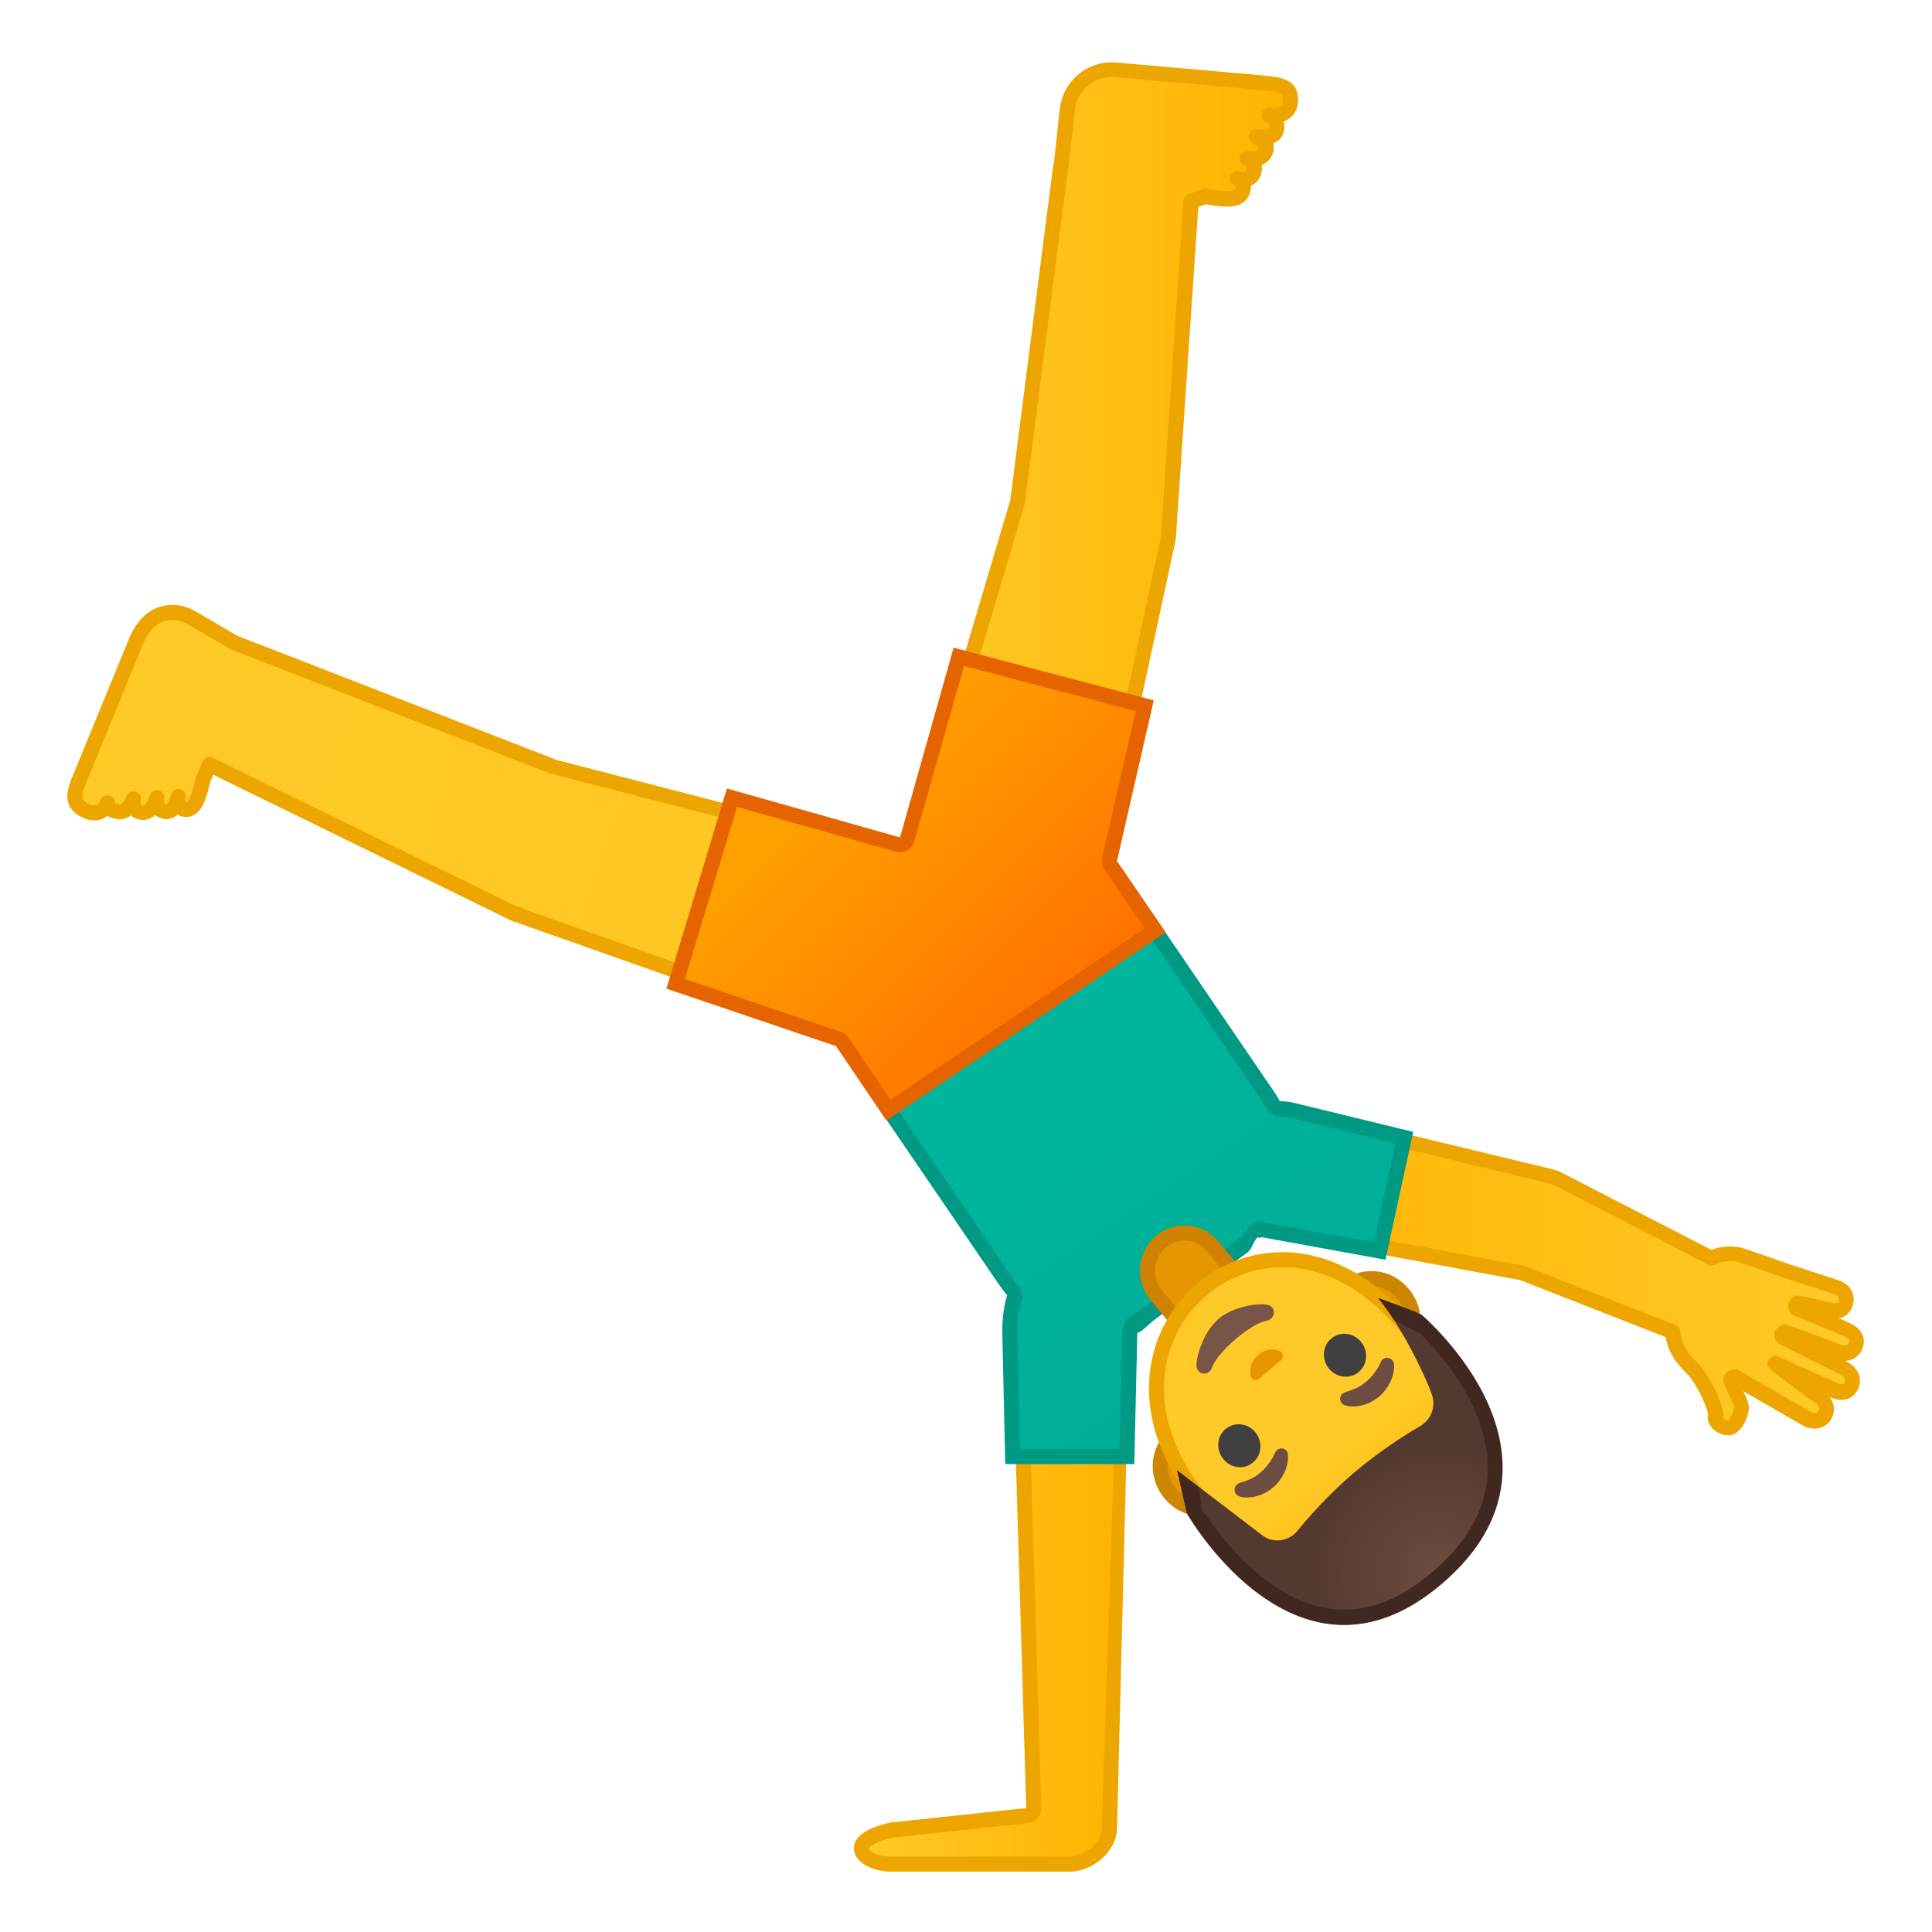 <svg width="128" height="128" style="enable-background:new 0 0 128 128;" xmlns="http://www.w3.org/2000/svg" xmlns:xlink="http://www.w3.org/1999/xlink">
  <g id="Layer_3">
    <g>
      <g>
        <linearGradient id="SVGID_3_" gradientUnits="userSpaceOnUse" x1="57.07" x2="74.073" y1="108.5" y2="108.5">
          <stop offset="0" style="stop-color:#FFCA28"/>
          <stop offset="1" style="stop-color:#FFB300"/>
        </linearGradient>
        <path d="M58.96,124c-1.04,0-1.89-0.81-1.89-1.27c0-0.62,1.09-1.14,2-1.36l8.97-1.01 c0.26-0.03,0.46-0.03,0.45-0.29L67.68,93h6.39l-0.87,28.48c0,1.4-1.07,2.52-2.33,2.52H58.96z" style="fill:url(#SVGID_3_);"/>
        <path d="M73.92,93L73,121v0.07c0,1.05-1.13,1.93-2.13,1.93H58.96c-0.8,0-1.34-0.38-1.39-0.52 c0-0.08,0.27-0.42,1.56-0.73l8.97-0.96c0.52-0.06,0.91-0.5,0.89-1.02L68.19,93H74 M74.59,92L74.59,92L74.59,92z M74.59,92 h-7.43l0.83,27.79l-9.03,0.96c-1.44,0.34-2.39,0.86-2.39,1.72c0,0.86,1.16,1.52,2.39,1.52h11.92c1.56,0,3.13-1.35,3.13-2.93 V121l0.73-29H74.59z" style="fill:#EDA600;"/>
      </g>
      <g>
        <linearGradient id="SVGID_4_" gradientUnits="userSpaceOnUse" x1="88.316" x2="121.537" y1="78.73" y2="90.662">
          <stop offset="0" style="stop-color:#FFB300"/>
          <stop offset="0.754" style="stop-color:#FFCA28"/>
        </linearGradient>
        <path d="M85.83,73.88c2.01,0.43,3.29,2.42,2.87,4.45c-0.42,2.03-2.39,3.33-4.4,2.9 c-2.01-0.43-3.29-2.42-2.87-4.45C81.85,74.76,83.82,73.46,85.83,73.88z" style="fill:url(#SVGID_4_);"/>
        <path d="M113.56,87.74c-0.15-0.14-0.29,0.02-0.14,0.16c0.94,0.85,1.34,2.14,1.11,3.39 c-0.02,0.13,0.11,0.15,0.13,0.06c0.04-0.13,0.14-0.11,0.42-0.13C115.15,89.98,114.51,88.6,113.56,87.74z" style="fill:#EDA600;"/>
        <g>
          <linearGradient id="SVGID_5_" gradientUnits="userSpaceOnUse" x1="81.195" x2="122.99" y1="84.195" y2="84.195">
            <stop offset="0" style="stop-color:#FFB300"/>
            <stop offset="1" style="stop-color:#FFCA28"/>
          </linearGradient>
          <path d="M122.33,88.09c-0.39-0.19-2.64-1.09-3.29-1.35c-0.1-0.04-0.15-0.15-0.11-0.25 c0.03-0.1,0.13-0.15,0.23-0.13l1.99,0.45c0.49,0.11,0.9,0.05,1.08-0.37c0.23-0.53-0.07-0.99-0.62-1.15l-3.25-1.07 c0,0-2.07-0.72-2.92-1.01c-0.47-0.16-1.25-0.25-2.06,0.16l-9.88-5.1c-0.28-0.15-0.57-0.28-0.89-0.35l-16.77-4.03 c-2.01-0.43-4.12,0.87-4.55,2.9S82,80.81,84,81.24l0,0v0l16.82,3.11l9.96,3.89c0.1,1.49,1.17,2.17,1.56,2.7 c0.54,0.72,1.39,2.29,1.3,2.96c-0.06,0.43,0.65,0.76,0.94,0.67c0.35-0.11,0.69-0.62,0.79-1.27c0.06-0.38-0.56-1.3-0.71-1.84 c-0.02-0.08,0.01-0.15,0.06-0.2c0.04-0.02,0.11-0.03,0.21-0.03c0.01,0,0.01,0,0.02,0c1,0.59,4.68,2.72,4.68,2.72 c0.49,0.3,1.07,0.22,1.3-0.32c0.18-0.42-0.06-0.87-0.47-1.11c0,0-2.88-2.14-2.88-2.18l3.9,1.75c0.43,0.2,0.86,0.19,1.11-0.2 c0.31-0.48,0.03-1.02-0.49-1.26l-3.96-1.98c-0.1-0.05-0.15-0.16-0.11-0.25c0,0,0,0,0,0c0.04-0.1,0.15-0.14,0.25-0.1 c0,0,2.98,1.1,3.41,1.26c0.43,0.16,1.01,0.17,1.22-0.37C123.14,88.64,122.79,88.31,122.33,88.09z" style="fill:url(#SVGID_5_);"/>
          <path d="M114.47,95.09c-0.34,0-0.69-0.17-0.92-0.36c-0.29-0.25-0.44-0.57-0.39-0.9 c0.05-0.4-0.58-1.78-1.19-2.59c-0.08-0.1-0.19-0.21-0.31-0.34c-0.46-0.47-1.12-1.16-1.3-2.31l-9.65-3.78l-16.66-3.08 c-0.02,0-0.05-0.01-0.07-0.02c-2.19-0.51-3.59-2.75-3.11-5.03c0.23-1.1,0.88-2.05,1.84-2.68c0.97-0.63,2.12-0.85,3.23-0.61 l16.78,4.04c0.32,0.07,0.66,0.2,1.02,0.4l9.65,4.98c1-0.4,1.86-0.19,2.21-0.08c0.86,0.29,2.93,1.02,2.93,1.02l3.24,1.06 c0.42,0.12,0.75,0.39,0.92,0.75c0.16,0.33,0.16,0.71,0,1.08c-0.11,0.25-0.35,0.61-0.87,0.7c0.34,0.14,0.61,0.25,0.72,0.31l0,0 c1.16,0.55,0.98,1.39,0.84,1.72c-0.19,0.48-0.61,0.76-1.12,0.79l0.07,0.04c0.42,0.2,0.73,0.54,0.85,0.95 c0.1,0.35,0.04,0.72-0.17,1.04c-0.37,0.57-1.04,0.71-1.74,0.38l-0.05-0.02c0.29,0.38,0.37,0.87,0.18,1.31 c-0.15,0.36-0.43,0.62-0.78,0.73c-0.39,0.12-0.84,0.06-1.24-0.18l0,0c0,0-2.43-1.4-3.88-2.24c0.23,0.47,0.42,0.89,0.36,1.24 c-0.13,0.82-0.58,1.49-1.13,1.67C114.65,95.08,114.56,95.09,114.47,95.09z M84.28,80.76l16.7,3.1L111,87.78 c0.18,0.07,0.3,0.24,0.32,0.43c0.07,0.98,0.62,1.54,1.06,2c0.15,0.16,0.29,0.3,0.39,0.43c0.42,0.55,1.52,2.36,1.39,3.33 c0.03,0.01,0.21,0.16,0.33,0.12c0.06-0.02,0.33-0.32,0.41-0.86c-0.01-0.1-0.21-0.51-0.32-0.75c-0.15-0.3-0.3-0.61-0.37-0.88 c-0.07-0.25,0.01-0.52,0.2-0.7c0.04-0.04,0.09-0.07,0.14-0.09c0.12-0.06,0.26-0.07,0.38-0.08c0.05-0.01,0.1,0,0.15,0.01 c0.06,0.01,0.12,0.04,0.17,0.07c0.97,0.57,4.66,2.7,4.66,2.7c0.16,0.09,0.31,0.12,0.42,0.09c0.03-0.01,0.11-0.04,0.17-0.17 c0.08-0.18-0.08-0.38-0.27-0.49c-3.13-2.31-3.13-2.31-3.13-2.61c0-0.17,0.09-0.33,0.23-0.42c0.14-0.09,0.32-0.11,0.48-0.04 l3.9,1.75c0.37,0.17,0.46,0.04,0.49-0.01c0.06-0.1,0.05-0.17,0.04-0.22c-0.04-0.12-0.16-0.25-0.32-0.32l-3.97-1.99 c-0.3-0.14-0.46-0.48-0.38-0.79c0.01-0.03,0.01-0.06,0.03-0.1c0.07-0.17,0.2-0.3,0.37-0.38c0.17-0.07,0.36-0.08,0.54-0.01l0,0 c0,0,2.98,1.09,3.4,1.26c0.11,0.04,0.47,0.16,0.58-0.09c0.05-0.12,0.1-0.25-0.34-0.45h0c-0.31-0.15-1.95-0.81-3.26-1.34 c-0.35-0.14-0.52-0.53-0.39-0.88c0.12-0.33,0.47-0.53,0.81-0.45l1.99,0.45c0.44,0.1,0.48-0.02,0.51-0.08 c0.06-0.15,0.03-0.23,0.01-0.25c-0.04-0.09-0.16-0.17-0.31-0.22l-3.27-1.07c-0.01,0-2.07-0.73-2.93-1.02 c-0.25-0.09-0.92-0.25-1.68,0.13c-0.14,0.07-0.31,0.07-0.45,0l-9.88-5.1c-0.29-0.16-0.53-0.26-0.77-0.31l-16.78-4.04 c-0.84-0.18-1.72-0.01-2.46,0.47c-0.74,0.48-1.24,1.21-1.41,2.04c-0.37,1.76,0.71,3.5,2.4,3.86 C84.25,80.75,84.26,80.76,84.28,80.76z" style="fill:#EDA600;"/>
        </g>
      </g>
      <ellipse cx="70.87" cy="91.62" rx="3.71" ry="3.76" style="fill:#FAC01B;"/>
      <g>
        <linearGradient id="SVGID_6_" gradientUnits="userSpaceOnUse" x1="43.669" x2="88.245" y1="31.078" y2="97.942">
          <stop offset="0" style="stop-color:#00BFA5"/>
          <stop offset="0.705" style="stop-color:#00B29A"/>
          <stop offset="1" style="stop-color:#00AB94"/>
        </linearGradient>
        <path d="M67.09,96l-0.2-8.19c0-0.6,0.13-1.39,0.3-1.81c0.07-0.17,0.04-0.37-0.08-0.51 c-0.16-0.19-0.32-0.39-0.46-0.61L53.59,65.76l17.42-12.2l13.05,19.11c0.12,0.17,0.22,0.35,0.32,0.52 c0.09,0.15,0.25,0.25,0.43,0.25c0.27,0,0.52,0.03,0.76,0.08l7.48,1.82l-1.63,7.52l-7.51-1.4C83.88,81.47,84,81.46,84,81.45v0.01 c0,0-0.25-0.01-0.28-0.01c-0.14,0-0.35,0.06-0.44,0.16c-0.12,0.12-0.26,0.25-0.36,0.37c-0.19,0.23-0.37,0.42-0.6,0.58l-6,4.27 c-0.12,0.09-0.26,0.19-0.39,0.29c-0.26,0.2-0.53,0.4-0.77,0.51c-0.18,0.08-0.29,0.25-0.3,0.44L74.66,96H67.09z" style="fill:url(#SVGID_6_);"/>
        <path d="M70.88,54.27l12.76,18.7c0.11,0.16,0.2,0.32,0.3,0.49c0.17,0.31,0.5,0.5,0.85,0.51 c0.24,0,0.46,0.03,0.64,0.07l7.02,1.71l-1.43,6.57l-7.16-1.31c-0.05-0.02-0.1-0.03-0.16-0.04c-0.07-0.01-0.16-0.02-0.2-0.02 c-0.41,0-0.77,0.25-0.93,0.61c-0.03,0.04-0.06,0.07-0.09,0.11c-0.17,0.21-0.31,0.37-0.49,0.5l-5.98,4.26 c-0.13,0.09-0.27,0.2-0.4,0.3c-0.24,0.18-0.48,0.37-0.67,0.45c-0.35,0.16-0.58,0.75-0.59,1.14L74.17,96h-6.59l-0.19-7.93 c0-0.54,0.12-1.4,0.26-1.76c0.14-0.35,0.07-0.8-0.17-1.08c-0.16-0.19-0.31-0.41-0.43-0.59L54.28,65.91L70.88,54.27 M71.14,52.87 L52.9,65.64l13.33,19.53c0.16,0.23,0.32,0.44,0.5,0.65c-0.21,0.53-0.33,1.65-0.33,2.26L66.6,97h8.55l0.2-8.67 c0.43-0.19,0.84-0.69,1.24-0.97l5.99-4.33c0.42-0.29,0.39-0.69,0.73-1.05L83,81.94v0c0,0,0.25,0.03,0.26,0.03 c0.01,0,0.17,0.04,0.18,0.04h0.06c0.01,0,0.04-0.03,0.04-0.03s0.01-0.02,0.01-0.02c0,0,0,0,0,0l8.24,1.5l1.84-8.47l-7.97-1.94 c-0.29-0.06-0.57-0.09-0.86-0.09c-0.11-0.19-0.22-0.38-0.34-0.56L71.14,52.87L71.14,52.87z" style="fill:#009984;"/>
      </g>
      <path d="M60.67,56c0.84-3.27,4.13-5.23,7.36-4.39s5.17,4.18,4.33,7.45c-0.84,3.27-4.13,5.23-7.36,4.39 C61.77,62.61,59.83,59.27,60.67,56z" style="fill:#FAC01B;"/>
      <g>
        <linearGradient id="SVGID_9_" gradientUnits="userSpaceOnUse" x1="60.669" x2="85.486" y1="31.848" y2="31.848">
          <stop offset="0" style="stop-color:#FFCA28"/>
          <stop offset="1" style="stop-color:#FFB300"/>
        </linearGradient>
        <path d="M85.49,6.65c0.02-0.97-0.7-1.05-1.95-1.16L73.9,4.64c-1.62-0.14-3.06,1.08-3.2,2.74 l-0.4,3.7l-0.03,0L67.4,33.3L60.67,56l11.69,3.07l5.04-23.38l1.5-22.35l0.95-0.32c0.51,0.04,2.05,0.49,2.42-0.24 c0.29-0.58-0.12-0.88-0.28-0.93c0.17,0.05,0.83,0.17,1.05-0.36c0.28-0.69-0.44-0.97-0.44-0.97s0.94,0.23,1.22-0.43 c0.31-0.72-0.61-1.02-0.61-1.02s1.15,0.26,1.34-0.44c0.16-0.57-0.17-0.84-0.48-0.96C84.78,7.75,85.47,7.48,85.49,6.65z" style="fill:url(#SVGID_9_);"/>
        <path d="M72.36,59.57c-0.04,0-0.08-0.01-0.13-0.02l-11.69-3.07c-0.13-0.03-0.24-0.12-0.31-0.24 s-0.08-0.26-0.04-0.39l6.74-22.7l2.84-22.14c0.01-0.06,0.02-0.11,0.05-0.16l0.38-3.53c0.17-1.92,1.84-3.35,3.75-3.18l9.64,0.85 c1.2,0.11,2.44,0.21,2.41,1.67v0c-0.01,0.59-0.27,0.93-0.49,1.12c-0.13,0.11-0.28,0.2-0.45,0.27c0.05,0.22,0.05,0.46-0.02,0.71 c-0.11,0.4-0.37,0.62-0.69,0.74c0.06,0.2,0.07,0.46-0.07,0.78c-0.15,0.35-0.42,0.55-0.7,0.66c0.04,0.19,0.04,0.44-0.08,0.73 c-0.13,0.32-0.36,0.52-0.63,0.63c0.02,0.19-0.01,0.43-0.15,0.7c-0.47,0.93-1.79,0.7-2.57,0.57c-0.09-0.02-0.17-0.03-0.24-0.04 l-0.52,0.18L77.9,35.72l-5.05,23.45c-0.03,0.13-0.11,0.25-0.23,0.32C72.54,59.54,72.45,59.57,72.36,59.57z M61.3,55.65 l10.68,2.8l4.93-22.87l1.49-22.28c0.01-0.2,0.15-0.37,0.34-0.44l0.95-0.33c0.06-0.02,0.13-0.03,0.21-0.03 c0.1,0.01,0.25,0.03,0.42,0.06c0.92,0.16,1.42,0.15,1.51-0.03c0.09-0.18,0.03-0.22-0.01-0.23c-0.26-0.08-0.4-0.36-0.32-0.62 c0.08-0.26,0.37-0.41,0.63-0.33c0,0,0.38,0.09,0.45-0.07c0.03-0.08,0.09-0.22-0.16-0.32c-0.24-0.1-0.36-0.37-0.28-0.62 c0.08-0.25,0.34-0.39,0.59-0.33c0,0,0.53,0.11,0.64-0.14c0.03-0.08,0.02-0.1,0.02-0.11c-0.04-0.09-0.24-0.2-0.32-0.23 c-0.25-0.08-0.4-0.35-0.33-0.61c0.07-0.26,0.34-0.41,0.59-0.36c0.27,0.06,0.71,0.05,0.75-0.08c0.05-0.19,0.04-0.28-0.18-0.37 c-0.23-0.09-0.36-0.34-0.3-0.59c0.06-0.24,0.29-0.41,0.54-0.37c0.3,0.03,0.57-0.02,0.71-0.14c0.04-0.03,0.14-0.12,0.15-0.39 c0.01-0.42-0.05-0.53-1.5-0.66l-9.64-0.85c-1.35-0.12-2.54,0.91-2.66,2.28l-0.4,3.71c-0.01,0.06-0.03,0.12-0.05,0.18 L67.9,33.36L61.3,55.65z M85.49,6.65L85.49,6.65L85.49,6.65z" style="fill:#EDA600;"/>
      </g>
      <path d="M60.48,56.93c-3.19-0.99-6.56,0.83-7.54,4.06s0.82,6.65,4,7.64s6.56-0.83,7.54-4.06 C65.47,61.34,63.67,57.92,60.48,56.93z" style="fill:#FAC01B;"/>
      <linearGradient id="SVGID_10_" gradientUnits="userSpaceOnUse" x1="12.538" x2="261.261" y1="48.264" y2="133.871">
        <stop offset="0" style="stop-color:#FFCA28"/>
        <stop offset="1" style="stop-color:#FFB300"/>
      </linearGradient>
      <path d=" M36.64,50.79L15.5,42.57v0l-2.98-1.74c-1.5-0.67-2.79,0.02-3.45,1.53l-3.69,8.99c-0.51,1.16-0.67,1.85,0.18,2.3 c0.72,0.39,1.29,0.22,1.56-0.46c-0.04,0.34,0.11,0.44,0.68,0.58c0.69,0.16,1.04-0.85,1.04-0.85s-0.19,0.83,0.58,0.9 c0.71,0.06,0.98-0.97,0.98-0.97s-0.16,0.84,0.58,0.92c0.56,0.06,0.79-0.82,0.83-1c-0.03,0.17-0.12,0.84,0.52,0.86 c0.81,0.02,0.98-1.67,1.19-2.15l0.36-0.83l20.29,9.93l0.02-0.05c0.16,0.07,0.3,0.15,0.47,0.2l0,0l0,0.01l22.31,7.88l3.47-11.69 C60.42,56.93,36.67,50.8,36.64,50.79z" style="fill:url(#SVGID_10_);stroke:#EDA600;stroke-linecap:round;stroke-linejoin:round;stroke-miterlimit:10;"/>
      <g>
        <g id="XMLID_12_">
          <path d="M76.61,85.81c-0.88-1.06-0.75-2.64,0.29-3.53c0.44-0.38,1-0.59,1.58-0.59 c0.72,0,1.41,0.32,1.88,0.89l1.43,1.72l-3.75,3.22L76.61,85.81z" style="fill:#E59600;"/>
          <path d="M78.47,82.19L78.47,82.19c0.57,0,1.12,0.26,1.49,0.71l1.12,1.35l-2.99,2.57l-1.1-1.32 c-0.7-0.85-0.6-2.12,0.23-2.83C77.58,82.35,78.01,82.19,78.47,82.19 M78.47,81.19c-0.67,0-1.35,0.23-1.9,0.71 c-1.25,1.07-1.4,2.96-0.35,4.23l1.75,2.1l4.51-3.87l-1.75-2.1C80.15,81.56,79.31,81.19,78.47,81.19L78.47,81.19z" style="fill:#D18100;"/>
        </g>
        <g>
          <defs>
            <polygon id="SVGID_11_" points="69.52,93.44 88.95,76.78 105.34,96.52 85.92,113.18 "/>
          </defs>
          <clipPath id="SVGID_12_">
            <use style="overflow:visible;" xlink:href="#SVGID_11_"/>
          </clipPath>
          <g style="clip-path:url(#SVGID_12_);">
            <g>
              <path d="M79.62,99.97c-0.8,0-1.56-0.37-2.09-1.01c-0.96-1.15-0.88-2.82,0.17-3.72l11.63-9.97 c0.42-0.37,0.95-0.56,1.53-0.56c0.8,0,1.56,0.37,2.09,1.01c0.96,1.15,0.88,2.82-0.17,3.72l-11.63,9.97 C80.73,99.78,80.2,99.97,79.62,99.97L79.62,99.97z" style="fill:#E59600;"/>
              <path d="M90.86,85.21c0.65,0,1.27,0.3,1.71,0.83c0.78,0.94,0.73,2.3-0.11,3.03l-1.57,1.35l-8.49,7.28 l-1.57,1.34c-0.33,0.29-0.75,0.44-1.2,0.44c-0.65,0-1.27-0.3-1.71-0.83c-0.78-0.94-0.73-2.3,0.11-3.03l1.57-1.34l8.49-7.28 l1.57-1.35C89.99,85.36,90.41,85.21,90.86,85.21 M90.86,84.21c-0.67,0-1.32,0.22-1.85,0.68l-1.57,1.34l-8.49,7.28l-1.57,1.34 c-1.25,1.08-1.36,3.07-0.23,4.42c0.65,0.78,1.57,1.19,2.48,1.19c0.67,0,1.32-0.22,1.85-0.68l1.57-1.34l8.49-7.28l1.57-1.34 c1.25-1.08,1.36-3.07,0.23-4.42C92.69,84.62,91.77,84.21,90.86,84.21L90.86,84.21z" style="fill:#CC8600;"/>
            </g>
            <g>
              <linearGradient id="SVGID_13_" gradientTransform="matrix(-0.764 0.645 -0.645 -0.764 95.718 -221.089)" gradientUnits="userSpaceOnUse" x1="210.133" x2="210.133" y1="-246.921" y2="-223.869">
                <stop offset="0" style="stop-color:#FFB300"/>
                <stop offset="0.401" style="stop-color:#FFCA28"/>
              </linearGradient>
              <path d="M89.52,104.77c-3.43,0-7.11-1.97-9.85-5.27c-4.7-5.66-3.33-11.24-0.08-14.03 c1.51-1.3,3.42-2.01,5.37-2.01c2.06,0,5.15,0.77,8.2,4.44c3.77,4.54,5.25,11.66,1.08,15.24 C92.99,104.21,91.36,104.77,89.52,104.77L89.52,104.77z" style="fill:url(#SVGID_13_);"/>
              <path d="M84.96,83.96c1.95,0,4.89,0.74,7.82,4.26c3.62,4.36,5.08,11.15,1.14,14.54 c-1.15,0.99-2.67,1.51-4.4,1.51c-3.28,0-6.82-1.9-9.47-5.09c-2.05-2.47-3.06-5.13-2.92-7.67c0.12-2.21,1.11-4.22,2.79-5.66 C81.33,84.63,83.13,83.96,84.96,83.96 M84.96,82.96c-2.14,0-4.14,0.79-5.69,2.13c-3.6,3.09-4.77,8.97,0.02,14.73 c3.05,3.67,6.89,5.45,10.24,5.45c1.93,0,3.69-0.59,5.05-1.75v0v0c3.7-3.18,3.79-10.14-1.02-15.94 C90.83,84.32,87.76,82.96,84.96,82.96L84.96,82.96z" style="fill:#EDA600;"/>
            </g>
            <g>
              <path d="M92.35,90.36c0,0,0.01,0.07,0.01,0.18c0,0.03,0,0.06,0,0.1c0,0.04-0.01,0.09-0.02,0.14 c-0.01,0.05-0.02,0.1-0.02,0.16c-0.01,0.06-0.03,0.11-0.04,0.16c-0.02,0.06-0.03,0.11-0.05,0.17 c-0.02,0.06-0.05,0.12-0.07,0.18c-0.02,0.06-0.05,0.12-0.09,0.18c-0.03,0.06-0.07,0.12-0.1,0.19 c-0.08,0.12-0.16,0.25-0.26,0.36c-0.09,0.12-0.21,0.22-0.32,0.33c-0.12,0.09-0.24,0.19-0.37,0.27 c-0.13,0.08-0.26,0.14-0.39,0.2c-0.07,0.03-0.13,0.05-0.2,0.07c-0.06,0.02-0.13,0.04-0.19,0.06 c-0.06,0.01-0.13,0.03-0.19,0.04c-0.06,0.01-0.12,0.02-0.18,0.02c-0.06,0-0.11,0.01-0.16,0.01c-0.05,0-0.1,0-0.15,0 c-0.05,0-0.09,0-0.13-0.01c-0.04,0-0.08-0.01-0.11-0.02c-0.13-0.02-0.2-0.04-0.2-0.04c-0.23-0.06-0.38-0.3-0.32-0.54 c0.04-0.15,0.14-0.26,0.27-0.31l0.08-0.03c0,0,0.05-0.02,0.14-0.05c0.02-0.01,0.05-0.01,0.07-0.02 c0.03-0.01,0.05-0.02,0.08-0.03c0.06-0.02,0.12-0.04,0.19-0.07c0.03-0.02,0.07-0.03,0.11-0.04c0.04-0.02,0.07-0.04,0.11-0.05 c0.02-0.01,0.04-0.02,0.06-0.03c0.02-0.01,0.04-0.02,0.06-0.03c0.04-0.02,0.08-0.04,0.12-0.06c0.08-0.05,0.16-0.1,0.23-0.16 c0.08-0.05,0.15-0.12,0.23-0.18c0.07-0.07,0.15-0.13,0.21-0.2c0.07-0.07,0.13-0.14,0.19-0.21c0.03-0.04,0.05-0.07,0.08-0.11 c0.01-0.02,0.03-0.03,0.04-0.05c0.01-0.02,0.02-0.04,0.04-0.05c0.02-0.04,0.05-0.07,0.07-0.1c0.02-0.03,0.04-0.07,0.06-0.1 c0.02-0.03,0.04-0.06,0.06-0.09c0.02-0.03,0.03-0.05,0.04-0.08c0.01-0.02,0.03-0.05,0.04-0.07c0.01-0.03,0.03-0.06,0.04-0.08 c0.04-0.1,0.07-0.16,0.07-0.16c0.11-0.22,0.39-0.31,0.61-0.2C92.25,90.08,92.33,90.22,92.35,90.36z" style="fill:#6D4C41;"/>
              <path d="M82.11,98.25c0,0,0.06-0.02,0.17-0.05c0.03-0.01,0.06-0.01,0.09-0.02 c0.02-0.01,0.05-0.02,0.07-0.03c0.03-0.01,0.05-0.02,0.08-0.03c0.03-0.01,0.06-0.03,0.1-0.04c0.03-0.02,0.07-0.03,0.11-0.04 c0.04-0.02,0.07-0.04,0.11-0.05c0.02-0.01,0.04-0.02,0.06-0.03c0.02-0.01,0.04-0.02,0.06-0.03c0.04-0.02,0.08-0.04,0.12-0.06 c0.08-0.05,0.16-0.1,0.23-0.16c0.08-0.05,0.15-0.12,0.23-0.18c0.07-0.07,0.15-0.13,0.21-0.2c0.07-0.07,0.13-0.14,0.19-0.21 c0.03-0.04,0.05-0.07,0.08-0.11c0.01-0.02,0.03-0.03,0.04-0.05c0.01-0.02,0.02-0.04,0.04-0.05c0.02-0.03,0.05-0.07,0.07-0.1 c0.02-0.03,0.04-0.07,0.06-0.1c0.04-0.06,0.08-0.13,0.11-0.18c0.02-0.03,0.03-0.05,0.04-0.08c0.01-0.02,0.02-0.05,0.03-0.07 c0.04-0.08,0.07-0.13,0.07-0.13l0.04-0.07c0.12-0.21,0.39-0.28,0.6-0.16c0.13,0.08,0.2,0.21,0.21,0.35c0,0,0.01,0.07,0,0.21 c0,0.03,0,0.07,0,0.11c0,0.04-0.01,0.08-0.02,0.13c-0.01,0.05-0.01,0.1-0.02,0.15c-0.01,0.05-0.03,0.1-0.04,0.16 c-0.02,0.06-0.03,0.11-0.05,0.17c-0.02,0.06-0.05,0.12-0.07,0.18c-0.02,0.06-0.05,0.12-0.09,0.18 c-0.03,0.06-0.07,0.12-0.1,0.19c-0.08,0.12-0.16,0.25-0.26,0.36c-0.09,0.12-0.21,0.22-0.32,0.33 c-0.12,0.09-0.24,0.19-0.37,0.27c-0.13,0.08-0.26,0.14-0.39,0.2c-0.07,0.03-0.13,0.05-0.2,0.07 c-0.06,0.02-0.13,0.04-0.19,0.06c-0.06,0.01-0.13,0.03-0.19,0.04c-0.06,0.01-0.12,0.02-0.18,0.02 c-0.06,0-0.11,0.01-0.16,0.01c-0.06,0-0.11,0-0.16,0c-0.05,0-0.1,0-0.14-0.01c-0.04,0-0.06-0.01-0.09-0.02 c-0.11-0.02-0.17-0.04-0.17-0.04c-0.24-0.07-0.38-0.32-0.31-0.56C81.86,98.41,81.98,98.3,82.11,98.25z" style="fill:#6D4C41;"/>
            </g>
            <g>
              <path d="M88.06,90.69c-0.51-0.61-0.45-1.51,0.13-2c0.58-0.5,1.46-0.41,1.97,0.2s0.45,1.51-0.13,2 C89.45,91.39,88.57,91.29,88.06,90.69z" style="fill:#404040;"/>
              <path d="M81.06,96.68c-0.51-0.61-0.45-1.51,0.13-2s1.46-0.41,1.97,0.2s0.45,1.51-0.13,2 C82.45,97.39,81.57,97.29,81.06,96.68z" style="fill:#404040;"/>
            </g>
            <g>
              <radialGradient id="SVGID_14_" cx="209.909" cy="-248.64" gradientTransform="matrix(-0.752 0.645 -0.635 -0.764 95.201 -221.089)" gradientUnits="userSpaceOnUse" r="8.601">
                <stop offset="0" style="stop-color:#6D4C41"/>
                <stop offset="1" style="stop-color:#543930"/>
              </radialGradient>
              <path d="M95.57,104.9c9.75-8.36-1.75-17.98-1.75-17.98s-2.55-0.96-2.52-0.92 c1.34,1.54,3.02,4.85,3.57,6.4c0.27,0.79-0.05,1.65-0.76,2.07c-1.09,0.64-2.78,1.72-4.45,3.14c-1.6,1.37-2.9,2.83-3.72,3.83 c-0.56,0.68-1.55,0.82-2.27,0.31l-5.68-4.34l0.63,2.82C78.62,100.23,85.94,113.16,95.57,104.9z" style="fill:url(#SVGID_14_);"/>
            </g>
            <g>
              <defs>
                <path id="SVGID_15_" d="M95.57,104.9c9.75-8.36-1.4-17.81-1.4-17.81s-2.91-1.13-2.88-1.09c0.29,0.33,1.04,1.42,1.04,1.42 l1.87,1.01l2.9,5.93l-3.11,8.55l-9.13,1.41l-2.72-1.33l-2.52-2.94l-0.17-1.5l-1.47-1.14l0.69,2.94 C78.68,100.34,85.94,113.16,95.57,104.9z"/>
              </defs>
              <clipPath id="SVGID_16_">
                <use style="overflow:visible;" xlink:href="#SVGID_15_"/>
              </clipPath>
              <g style="clip-path:url(#SVGID_16_);">
                <path d="M94,88.26c1.24,1.21,4.56,4.83,4.57,8.97c0,2.5-1.22,4.82-3.65,6.91 c-1.95,1.67-3.92,2.51-5.86,2.51c-5.1,0-8.85-5.76-9.47-6.77l3.51,2.68c0.46,0.32,0.99,0.49,1.54,0.49 c0.8,0,1.56-0.36,2.07-0.98c0.79-0.96,2.05-2.38,3.6-3.7c1.6-1.37,3.22-2.41,4.3-3.04c1.12-0.66,1.63-2.03,1.2-3.26 C95.48,91.15,94.79,89.67,94,88.26 M91.29,85.99C91.29,85.99,91.29,85.99,91.29,85.99c1.34,1.54,3.02,4.85,3.57,6.4 c0.27,0.79-0.05,1.65-0.76,2.07c-1.09,0.64-2.78,1.72-4.45,3.14c-1.6,1.37-2.9,2.83-3.72,3.83c-0.33,0.4-0.81,0.62-1.3,0.62 c-0.33,0-0.67-0.1-0.97-0.31l-5.68-4.34l0.63,2.82c0,0,4.2,7.43,10.43,7.43c1.99,0,4.18-0.76,6.51-2.76 c9.75-8.36-1.38-17.83-1.38-17.83S91.35,85.99,91.29,85.99L91.29,85.99z" style="fill:#402821;"/>
              </g>
            </g>
            <g>
              <path d="M80.31,90.58c0.34-0.99,2.56-2.9,3.58-3.07c0.58-0.1,0.68-0.8,0.22-1.02 c-0.45-0.22-2.35,0-3.39,0.9c-1.05,0.9-1.56,2.75-1.43,3.23C79.43,91.13,80.12,91.15,80.31,90.58z" style="fill:#795548;"/>
              <path d="M83.31,91.41c0.03-0.01,0.06-0.02,0.08-0.04l1.51-1.29c0.02-0.02,0.04-0.05,0.05-0.08 c0.09-0.17,0.05-0.38-0.15-0.48c-0.19-0.1-0.85-0.27-1.45,0.25c-0.6,0.52-0.55,1.2-0.48,1.41 C82.93,91.39,83.13,91.47,83.31,91.41z" style="fill:#E59600;"/>
            </g>
          </g>
        </g>
      </g>
      <g>
        <linearGradient id="SVGID_17_" gradientUnits="userSpaceOnUse" x1="55.67" x2="71.897" y1="51.337" y2="67.564">
          <stop offset="0" style="stop-color:#FFA000"/>
          <stop offset="0.999" style="stop-color:#FF6F00"/>
        </linearGradient>
        <path d="M55.8,69.04c-0.06-0.09-0.15-0.16-0.25-0.19l-10.79-3.65l3.73-12.33l11,3.1 c0.04,0.01,0.09,0.02,0.14,0.02c0.22,0,0.42-0.14,0.48-0.36l3.42-12.09l12.32,3.23l-2.33,10.18c-0.03,0.14,0,0.28,0.08,0.39 l2.96,4.32L58.87,73.55L55.8,69.04z" style="fill:url(#SVGID_17_);"/>
        <path d="M63.87,44.13l11.37,2.98l-2.22,9.71c-0.06,0.27-0.01,0.56,0.15,0.79l2.67,3.9L59,72.86l-2.78-4.11 c-0.12-0.18-0.3-0.32-0.51-0.39l-10.33-3.5l3.45-11.4l10.52,2.97c0.09,0.03,0.18,0.04,0.27,0.04c0.44,0,0.84-0.29,0.96-0.73 L63.87,44.13 M63.18,42.91l-3.55,12.57l-11.47-3.24l-4.01,13.26l11.24,3.81l3.34,4.93l18.5-12.47L74,57.05l2.44-10.65 L63.18,42.91L63.18,42.91z" style="fill:#E66400;"/>
      </g>
    </g>
  </g>
  <g id="Layer_2" style="display:none;">
    <g style="display:inline;">
      <g style="opacity:0.6;">
        <circle cx="64" cy="-91" r="28" style="opacity:0.61;fill:none;stroke:#000000;stroke-width:0.263;stroke-miterlimit:10;"/>
        <line style="opacity:0.61;fill:none;stroke:#000000;stroke-width:0.25;stroke-miterlimit:10;" x1="84" x2="84" y1="-155" y2="-27"/>
        <line style="opacity:0.61;fill:none;stroke:#000000;stroke-width:0.25;stroke-miterlimit:10;" x1="44" x2="44" y1="-155" y2="-27"/>
        <line style="opacity:0.61;fill:none;stroke:#000000;stroke-width:0.25;stroke-miterlimit:10;" x1="64" x2="64" y1="-155" y2="-27"/>
        <line style="opacity:0.61;fill:none;stroke:#000000;stroke-width:0.25;stroke-miterlimit:10;" x1="128" x2="0" y1="-91" y2="-91"/>
        <line style="opacity:0.61;fill:none;stroke:#000000;stroke-width:0.25;stroke-miterlimit:10;" x1="128" x2="0" y1="-111" y2="-111"/>
        <line style="opacity:0.61;fill:none;stroke:#000000;stroke-width:0.25;stroke-miterlimit:10;" x1="128" x2="0" y1="-71.25" y2="-71.25"/>
        <line style="opacity:0.61;fill:none;stroke:#000000;stroke-width:0.25;stroke-miterlimit:10;" x1="128" x2="0" y1="-27" y2="-155"/>
        <line style="opacity:0.61;fill:none;stroke:#000000;stroke-width:0.25;stroke-miterlimit:10;" x1="0" x2="128" y1="-27" y2="-155"/>
        <g style="opacity:0.61;">
          <path d="M64-150.74c32.94,0,59.74,26.8,59.74,59.74S96.94-31.26,64-31.26S4.26-58.06,4.26-91S31.06-150.74,64-150.74 M64-151 c-33.14,0-60,26.86-60,60s26.86,60,60,60c33.14,0,60-26.86,60-60S97.14-151,64-151L64-151z"/>
        </g>
        <path d="M107.97-39.03H20.03 c-4.42,0-8.03-3.61-8.03-8.03v-87.91c0-4.42,3.61-8.03,8.03-8.03h87.94c4.42,0,8.03,3.61,8.03,8.03v87.91 C116-42.64,112.39-39.03,107.97-39.03z" style="opacity:0.61;fill:none;stroke:#000000;stroke-width:0.258;stroke-miterlimit:10;"/>
        <path d="M100-31H28c-4.4,0-8-3.6-8-8 v-104c0-4.4,3.6-8,8-8h72c4.4,0,8,3.6,8,8v104C108-34.6,104.4-31,100-31z" style="opacity:0.61;fill:none;stroke:#000000;stroke-width:0.263;stroke-miterlimit:10;"/>
        <path d="M113.77-47H14.23 C8.6-47,4-51.6,4-57.23v-67.48c0-5.63,4.6-10.23,10.23-10.23h99.54c5.63,0,10.23,4.6,10.23,10.23v67.48 C124-51.6,119.4-47,113.77-47z" style="opacity:0.61;fill:none;stroke:#000000;stroke-width:0.263;stroke-miterlimit:10;"/>
      </g>
      <g>
        <g style="opacity:0.2;">
          <defs>
            <rect id="SVGID_7_" height="128" style="opacity:0.2;" width="128" x="0" y="-155"/>
          </defs>
          <clipPath id="SVGID_18_">
            <use style="overflow:visible;" xlink:href="#SVGID_7_"/>
          </clipPath>
          <g style="clip-path:url(#SVGID_18_);">
            <g>
              <line style="fill:none;stroke:#000000;stroke-width:0.25;stroke-miterlimit:10;" x1="-28" x2="-28" y1="5" y2="-187"/>
              <line style="fill:none;stroke:#000000;stroke-width:0.25;stroke-miterlimit:10;" x1="-24" x2="-24" y1="5" y2="-187"/>
              <line style="fill:none;stroke:#000000;stroke-width:0.25;stroke-miterlimit:10;" x1="-20" x2="-20" y1="5" y2="-187"/>
              <line style="fill:none;stroke:#000000;stroke-width:0.25;stroke-miterlimit:10;" x1="-16" x2="-16" y1="5" y2="-187"/>
              <line style="fill:none;stroke:#000000;stroke-width:0.25;stroke-miterlimit:10;" x1="-12" x2="-12" y1="5" y2="-187"/>
              <line style="fill:none;stroke:#000000;stroke-width:0.25;stroke-miterlimit:10;" x1="-8" x2="-8" y1="5" y2="-187"/>
              <line style="fill:none;stroke:#000000;stroke-width:0.25;stroke-miterlimit:10;" x1="-4" x2="-4" y1="5" y2="-187"/>
              <line style="fill:none;stroke:#000000;stroke-width:0.25;stroke-miterlimit:10;" x1="0" x2="0" y1="5" y2="-187"/>
              <line style="fill:none;stroke:#000000;stroke-width:0.25;stroke-miterlimit:10;" x1="4" x2="4" y1="5" y2="-187"/>
              <line style="fill:none;stroke:#000000;stroke-width:0.25;stroke-miterlimit:10;" x1="8" x2="8" y1="5" y2="-187"/>
              <line style="fill:none;stroke:#000000;stroke-width:0.25;stroke-miterlimit:10;" x1="12" x2="12" y1="5" y2="-187"/>
              <line style="fill:none;stroke:#000000;stroke-width:0.25;stroke-miterlimit:10;" x1="16" x2="16" y1="5" y2="-187"/>
              <line style="fill:none;stroke:#000000;stroke-width:0.25;stroke-miterlimit:10;" x1="20" x2="20" y1="5" y2="-187"/>
              <line style="fill:none;stroke:#000000;stroke-width:0.25;stroke-miterlimit:10;" x1="24" x2="24" y1="5" y2="-187"/>
              <line style="fill:none;stroke:#000000;stroke-width:0.25;stroke-miterlimit:10;" x1="28" x2="28" y1="5" y2="-187"/>
              <line style="fill:none;stroke:#000000;stroke-width:0.25;stroke-miterlimit:10;" x1="32" x2="32" y1="5" y2="-187"/>
              <line style="fill:none;stroke:#000000;stroke-width:0.25;stroke-miterlimit:10;" x1="36" x2="36" y1="5" y2="-187"/>
              <line style="fill:none;stroke:#000000;stroke-width:0.25;stroke-miterlimit:10;" x1="40" x2="40" y1="5" y2="-187"/>
              <line style="fill:none;stroke:#000000;stroke-width:0.25;stroke-miterlimit:10;" x1="44" x2="44" y1="5" y2="-187"/>
              <line style="fill:none;stroke:#000000;stroke-width:0.25;stroke-miterlimit:10;" x1="48" x2="48" y1="5" y2="-187"/>
              <line style="fill:none;stroke:#000000;stroke-width:0.25;stroke-miterlimit:10;" x1="52" x2="52" y1="5" y2="-187"/>
              <line style="fill:none;stroke:#000000;stroke-width:0.25;stroke-miterlimit:10;" x1="56" x2="56" y1="5" y2="-187"/>
              <line style="fill:none;stroke:#000000;stroke-width:0.25;stroke-miterlimit:10;" x1="60" x2="60" y1="5" y2="-187"/>
              <line style="fill:none;stroke:#000000;stroke-width:0.25;stroke-miterlimit:10;" x1="64" x2="64" y1="5" y2="-187"/>
              <line style="fill:none;stroke:#000000;stroke-width:0.25;stroke-miterlimit:10;" x1="68" x2="68" y1="5" y2="-187"/>
              <line style="fill:none;stroke:#000000;stroke-width:0.25;stroke-miterlimit:10;" x1="72" x2="72" y1="5" y2="-187"/>
              <line style="fill:none;stroke:#000000;stroke-width:0.25;stroke-miterlimit:10;" x1="76" x2="76" y1="5" y2="-187"/>
              <line style="fill:none;stroke:#000000;stroke-width:0.25;stroke-miterlimit:10;" x1="80" x2="80" y1="5" y2="-187"/>
              <line style="fill:none;stroke:#000000;stroke-width:0.25;stroke-miterlimit:10;" x1="84" x2="84" y1="5" y2="-187"/>
              <line style="fill:none;stroke:#000000;stroke-width:0.25;stroke-miterlimit:10;" x1="88" x2="88" y1="5" y2="-187"/>
              <line style="fill:none;stroke:#000000;stroke-width:0.25;stroke-miterlimit:10;" x1="92" x2="92" y1="5" y2="-187"/>
              <line style="fill:none;stroke:#000000;stroke-width:0.25;stroke-miterlimit:10;" x1="96" x2="96" y1="5" y2="-187"/>
              <line style="fill:none;stroke:#000000;stroke-width:0.25;stroke-miterlimit:10;" x1="100" x2="100" y1="5" y2="-187"/>
              <line style="fill:none;stroke:#000000;stroke-width:0.25;stroke-miterlimit:10;" x1="104" x2="104" y1="5" y2="-187"/>
              <line style="fill:none;stroke:#000000;stroke-width:0.25;stroke-miterlimit:10;" x1="108" x2="108" y1="5" y2="-187"/>
              <line style="fill:none;stroke:#000000;stroke-width:0.25;stroke-miterlimit:10;" x1="112" x2="112" y1="5" y2="-187"/>
              <line style="fill:none;stroke:#000000;stroke-width:0.25;stroke-miterlimit:10;" x1="116" x2="116" y1="5" y2="-187"/>
              <line style="fill:none;stroke:#000000;stroke-width:0.25;stroke-miterlimit:10;" x1="120" x2="120" y1="5" y2="-187"/>
              <line style="fill:none;stroke:#000000;stroke-width:0.25;stroke-miterlimit:10;" x1="124" x2="124" y1="5" y2="-187"/>
              <line style="fill:none;stroke:#000000;stroke-width:0.25;stroke-miterlimit:10;" x1="128" x2="128" y1="5" y2="-187"/>
              <line style="fill:none;stroke:#000000;stroke-width:0.25;stroke-miterlimit:10;" x1="132" x2="132" y1="5" y2="-187"/>
              <line style="fill:none;stroke:#000000;stroke-width:0.25;stroke-miterlimit:10;" x1="136" x2="136" y1="5" y2="-187"/>
              <line style="fill:none;stroke:#000000;stroke-width:0.25;stroke-miterlimit:10;" x1="137" x2="137" y1="11.05" y2="-180.95"/>
              <line style="fill:none;stroke:#000000;stroke-width:0.25;stroke-miterlimit:10;" x1="144" x2="144" y1="5" y2="-187"/>
              <line style="fill:none;stroke:#000000;stroke-width:0.25;stroke-miterlimit:10;" x1="148" x2="148" y1="5" y2="-187"/>
              <line style="fill:none;stroke:#000000;stroke-width:0.25;stroke-miterlimit:10;" x1="152" x2="152" y1="5" y2="-187"/>
              <line style="fill:none;stroke:#000000;stroke-width:0.25;stroke-miterlimit:10;" x1="156" x2="156" y1="5" y2="-187"/>
            </g>
            <g>
              <line style="fill:none;stroke:#000000;stroke-width:0.25;stroke-miterlimit:10;" x1="-32" x2="160" y1="-183" y2="-183"/>
              <line style="fill:none;stroke:#000000;stroke-width:0.25;stroke-miterlimit:10;" x1="-32" x2="160" y1="-179" y2="-179"/>
              <line style="fill:none;stroke:#000000;stroke-width:0.25;stroke-miterlimit:10;" x1="-32" x2="160" y1="-175" y2="-175"/>
              <line style="fill:none;stroke:#000000;stroke-width:0.25;stroke-miterlimit:10;" x1="-32" x2="160" y1="-171" y2="-171"/>
              <line style="fill:none;stroke:#000000;stroke-width:0.25;stroke-miterlimit:10;" x1="-32" x2="160" y1="-167" y2="-167"/>
              <line style="fill:none;stroke:#000000;stroke-width:0.25;stroke-miterlimit:10;" x1="-32" x2="160" y1="-163" y2="-163"/>
              <line style="fill:none;stroke:#000000;stroke-width:0.25;stroke-miterlimit:10;" x1="-32" x2="160" y1="-159" y2="-159"/>
              <line style="fill:none;stroke:#000000;stroke-width:0.25;stroke-miterlimit:10;" x1="-32" x2="160" y1="-155" y2="-155"/>
              <line style="fill:none;stroke:#000000;stroke-width:0.25;stroke-miterlimit:10;" x1="-32" x2="160" y1="-151" y2="-151"/>
              <line style="fill:none;stroke:#000000;stroke-width:0.25;stroke-miterlimit:10;" x1="-32" x2="160" y1="-147" y2="-147"/>
              <line style="fill:none;stroke:#000000;stroke-width:0.25;stroke-miterlimit:10;" x1="-32" x2="160" y1="-143" y2="-143"/>
              <line style="fill:none;stroke:#000000;stroke-width:0.25;stroke-miterlimit:10;" x1="-32" x2="160" y1="-139" y2="-139"/>
              <line style="fill:none;stroke:#000000;stroke-width:0.25;stroke-miterlimit:10;" x1="-32" x2="160" y1="-135" y2="-135"/>
              <line style="fill:none;stroke:#000000;stroke-width:0.25;stroke-miterlimit:10;" x1="-32" x2="160" y1="-131" y2="-131"/>
              <line style="fill:none;stroke:#000000;stroke-width:0.25;stroke-miterlimit:10;" x1="-32" x2="160" y1="-127" y2="-127"/>
              <line style="fill:none;stroke:#000000;stroke-width:0.25;stroke-miterlimit:10;" x1="-32" x2="160" y1="-123" y2="-123"/>
              <line style="fill:none;stroke:#000000;stroke-width:0.25;stroke-miterlimit:10;" x1="-32" x2="160" y1="-119" y2="-119"/>
              <line style="fill:none;stroke:#000000;stroke-width:0.25;stroke-miterlimit:10;" x1="-32" x2="160" y1="-115" y2="-115"/>
              <line style="fill:none;stroke:#000000;stroke-width:0.25;stroke-miterlimit:10;" x1="-32" x2="160" y1="-111" y2="-111"/>
              <line style="fill:none;stroke:#000000;stroke-width:0.25;stroke-miterlimit:10;" x1="-32" x2="160" y1="-107" y2="-107"/>
              <line style="fill:none;stroke:#000000;stroke-width:0.25;stroke-miterlimit:10;" x1="-32" x2="160" y1="-103" y2="-103"/>
              <line style="fill:none;stroke:#000000;stroke-width:0.25;stroke-miterlimit:10;" x1="-32" x2="160" y1="-99" y2="-99"/>
              <line style="fill:none;stroke:#000000;stroke-width:0.25;stroke-miterlimit:10;" x1="-32" x2="160" y1="-95" y2="-95"/>
              <line style="fill:none;stroke:#000000;stroke-width:0.25;stroke-miterlimit:10;" x1="-32" x2="160" y1="-91" y2="-91"/>
              <line style="fill:none;stroke:#000000;stroke-width:0.25;stroke-miterlimit:10;" x1="-32" x2="160" y1="-87" y2="-87"/>
              <line style="fill:none;stroke:#000000;stroke-width:0.25;stroke-miterlimit:10;" x1="-32" x2="160" y1="-83" y2="-83"/>
              <line style="fill:none;stroke:#000000;stroke-width:0.25;stroke-miterlimit:10;" x1="-32" x2="160" y1="-79" y2="-79"/>
              <line style="fill:none;stroke:#000000;stroke-width:0.25;stroke-miterlimit:10;" x1="-32" x2="160" y1="-75" y2="-75"/>
              <line style="fill:none;stroke:#000000;stroke-width:0.25;stroke-miterlimit:10;" x1="-32" x2="160" y1="-71" y2="-71"/>
              <line style="fill:none;stroke:#000000;stroke-width:0.25;stroke-miterlimit:10;" x1="-32" x2="160" y1="-67" y2="-67"/>
              <line style="fill:none;stroke:#000000;stroke-width:0.25;stroke-miterlimit:10;" x1="-32" x2="160" y1="-63" y2="-63"/>
              <line style="fill:none;stroke:#000000;stroke-width:0.25;stroke-miterlimit:10;" x1="-32" x2="160" y1="-59" y2="-59"/>
              <line style="fill:none;stroke:#000000;stroke-width:0.25;stroke-miterlimit:10;" x1="-32" x2="160" y1="-55" y2="-55"/>
              <line style="fill:none;stroke:#000000;stroke-width:0.25;stroke-miterlimit:10;" x1="-32" x2="160" y1="-51" y2="-51"/>
              <line style="fill:none;stroke:#000000;stroke-width:0.25;stroke-miterlimit:10;" x1="-32" x2="160" y1="-47" y2="-47"/>
              <line style="fill:none;stroke:#000000;stroke-width:0.25;stroke-miterlimit:10;" x1="-32" x2="160" y1="-43" y2="-43"/>
              <line style="fill:none;stroke:#000000;stroke-width:0.25;stroke-miterlimit:10;" x1="-32" x2="160" y1="-39" y2="-39"/>
              <line style="fill:none;stroke:#000000;stroke-width:0.25;stroke-miterlimit:10;" x1="-32" x2="160" y1="-35" y2="-35"/>
              <line style="fill:none;stroke:#000000;stroke-width:0.25;stroke-miterlimit:10;" x1="-32" x2="160" y1="-31" y2="-31"/>
              <line style="fill:none;stroke:#000000;stroke-width:0.25;stroke-miterlimit:10;" x1="-32" x2="160" y1="-27" y2="-27"/>
              <line style="fill:none;stroke:#000000;stroke-width:0.25;stroke-miterlimit:10;" x1="-32" x2="160" y1="-23" y2="-23"/>
              <line style="fill:none;stroke:#000000;stroke-width:0.25;stroke-miterlimit:10;" x1="-32" x2="160" y1="-19" y2="-19"/>
              <line style="fill:none;stroke:#000000;stroke-width:0.25;stroke-miterlimit:10;" x1="-32" x2="160" y1="-15" y2="-15"/>
              <line style="fill:none;stroke:#000000;stroke-width:0.25;stroke-miterlimit:10;" x1="-32" x2="160" y1="-11" y2="-11"/>
              <line style="fill:none;stroke:#000000;stroke-width:0.25;stroke-miterlimit:10;" x1="-32" x2="160" y1="-7" y2="-7"/>
              <line style="fill:none;stroke:#000000;stroke-width:0.25;stroke-miterlimit:10;" x1="-32" x2="160" y1="-3" y2="-3"/>
              <line style="fill:none;stroke:#000000;stroke-width:0.25;stroke-miterlimit:10;" x1="-32" x2="160" y1="1" y2="1"/>
            </g>
            <path d="M159.75-186.75V4.75h-191.5v-191.5H159.75 M160-187H-32V5h192V-187L160-187z"/>
          </g>
        </g>
        <g>
          <rect height="128" style="opacity:0.3;fill:#F44336;" width="4" x="0" y="-155"/>
          <rect height="128" style="opacity:0.3;fill:#F44336;" width="4" x="124" y="-155"/>
          <rect height="120" style="opacity:0.3;fill:#F44336;" transform="matrix(-1.836970e-16 1 -1 -1.836970e-16 -89 -217)" width="4" x="62" y="-213"/>
          <rect height="120" style="opacity:0.3;fill:#F44336;" transform="matrix(-1.836970e-16 1 -1 -1.836970e-16 35 -93)" width="4" x="62" y="-89"/>
        </g>
      </g>
    </g>
    <g style="display:inline;">
      <g style="opacity:0.6;">
        <circle cx="64" cy="64" r="28" style="opacity:0.61;fill:none;stroke:#000000;stroke-width:0.263;stroke-miterlimit:10;"/>
        <line style="opacity:0.61;fill:none;stroke:#000000;stroke-width:0.25;stroke-miterlimit:10;" x1="84" x2="84" y1="0" y2="128"/>
        <line style="opacity:0.61;fill:none;stroke:#000000;stroke-width:0.25;stroke-miterlimit:10;" x1="44" x2="44" y1="0" y2="128"/>
        <line style="opacity:0.61;fill:none;stroke:#000000;stroke-width:0.25;stroke-miterlimit:10;" x1="64" x2="64" y1="0" y2="128"/>
        <line style="opacity:0.61;fill:none;stroke:#000000;stroke-width:0.25;stroke-miterlimit:10;" x1="128" x2="0" y1="64" y2="64"/>
        <line style="opacity:0.61;fill:none;stroke:#000000;stroke-width:0.25;stroke-miterlimit:10;" x1="128" x2="0" y1="44" y2="44"/>
        <line style="opacity:0.61;fill:none;stroke:#000000;stroke-width:0.25;stroke-miterlimit:10;" x1="128" x2="0" y1="83.75" y2="83.75"/>
        <line style="opacity:0.61;fill:none;stroke:#000000;stroke-width:0.25;stroke-miterlimit:10;" x1="128" x2="0" y1="128" y2="0"/>
        <line style="opacity:0.61;fill:none;stroke:#000000;stroke-width:0.25;stroke-miterlimit:10;" x1="0" x2="128" y1="128" y2="0"/>
        <g style="opacity:0.61;">
          <path d="M64,4.26c32.94,0,59.74,26.8,59.74,59.74S96.94,123.74,64,123.74S4.26,96.94,4.26,64S31.06,4.26,64,4.26 M64,4 C30.86,4,4,30.86,4,64s26.86,60,60,60c33.14,0,60-26.86,60-60S97.14,4,64,4L64,4z"/>
        </g>
        <path d="M107.97,115.97H20.03 c-4.42,0-8.03-3.61-8.03-8.03V20.03c0-4.42,3.61-8.03,8.03-8.03h87.94c4.42,0,8.03,3.61,8.03,8.03v87.91 C116,112.36,112.39,115.97,107.97,115.97z" style="opacity:0.61;fill:none;stroke:#000000;stroke-width:0.258;stroke-miterlimit:10;"/>
        <path d="M100,124H28c-4.4,0-8-3.6-8-8 V12c0-4.4,3.6-8,8-8h72c4.4,0,8,3.6,8,8v104C108,120.4,104.4,124,100,124z" style="opacity:0.61;fill:none;stroke:#000000;stroke-width:0.263;stroke-miterlimit:10;"/>
        <path d="M113.77,108H14.23 C8.6,108,4,103.4,4,97.77V30.28c0-5.63,4.6-10.23,10.23-10.23h99.54c5.63,0,10.23,4.6,10.23,10.23v67.48 C124,103.4,119.4,108,113.77,108z" style="opacity:0.61;fill:none;stroke:#000000;stroke-width:0.263;stroke-miterlimit:10;"/>
      </g>
      <g>
        <g style="opacity:0.2;">
          <defs>
            <rect id="SVGID_1_" height="128" style="opacity:0.2;" width="128" x="0" y="0"/>
          </defs>
          <clipPath id="SVGID_19_">
            <use style="overflow:visible;" xlink:href="#SVGID_1_"/>
          </clipPath>
          <g style="clip-path:url(#SVGID_19_);">
            <g>
              <line style="fill:none;stroke:#000000;stroke-width:0.25;stroke-miterlimit:10;" x1="-28" x2="-28" y1="160" y2="-32"/>
              <line style="fill:none;stroke:#000000;stroke-width:0.25;stroke-miterlimit:10;" x1="-24" x2="-24" y1="160" y2="-32"/>
              <line style="fill:none;stroke:#000000;stroke-width:0.25;stroke-miterlimit:10;" x1="-20" x2="-20" y1="160" y2="-32"/>
              <line style="fill:none;stroke:#000000;stroke-width:0.25;stroke-miterlimit:10;" x1="-16" x2="-16" y1="160" y2="-32"/>
              <line style="fill:none;stroke:#000000;stroke-width:0.25;stroke-miterlimit:10;" x1="-12" x2="-12" y1="160" y2="-32"/>
              <line style="fill:none;stroke:#000000;stroke-width:0.25;stroke-miterlimit:10;" x1="-8" x2="-8" y1="160" y2="-32"/>
              <line style="fill:none;stroke:#000000;stroke-width:0.25;stroke-miterlimit:10;" x1="-4" x2="-4" y1="160" y2="-32"/>
              <line style="fill:none;stroke:#000000;stroke-width:0.25;stroke-miterlimit:10;" x1="0" x2="0" y1="160" y2="-32"/>
              <line style="fill:none;stroke:#000000;stroke-width:0.25;stroke-miterlimit:10;" x1="4" x2="4" y1="160" y2="-32"/>
              <line style="fill:none;stroke:#000000;stroke-width:0.25;stroke-miterlimit:10;" x1="8" x2="8" y1="160" y2="-32"/>
              <line style="fill:none;stroke:#000000;stroke-width:0.25;stroke-miterlimit:10;" x1="12" x2="12" y1="160" y2="-32"/>
              <line style="fill:none;stroke:#000000;stroke-width:0.25;stroke-miterlimit:10;" x1="16" x2="16" y1="160" y2="-32"/>
              <line style="fill:none;stroke:#000000;stroke-width:0.25;stroke-miterlimit:10;" x1="20" x2="20" y1="160" y2="-32"/>
              <line style="fill:none;stroke:#000000;stroke-width:0.25;stroke-miterlimit:10;" x1="24" x2="24" y1="160" y2="-32"/>
              <line style="fill:none;stroke:#000000;stroke-width:0.25;stroke-miterlimit:10;" x1="28" x2="28" y1="160" y2="-32"/>
              <line style="fill:none;stroke:#000000;stroke-width:0.25;stroke-miterlimit:10;" x1="32" x2="32" y1="160" y2="-32"/>
              <line style="fill:none;stroke:#000000;stroke-width:0.25;stroke-miterlimit:10;" x1="36" x2="36" y1="160" y2="-32"/>
              <line style="fill:none;stroke:#000000;stroke-width:0.25;stroke-miterlimit:10;" x1="40" x2="40" y1="160" y2="-32"/>
              <line style="fill:none;stroke:#000000;stroke-width:0.25;stroke-miterlimit:10;" x1="44" x2="44" y1="160" y2="-32"/>
              <line style="fill:none;stroke:#000000;stroke-width:0.25;stroke-miterlimit:10;" x1="48" x2="48" y1="160" y2="-32"/>
              <line style="fill:none;stroke:#000000;stroke-width:0.25;stroke-miterlimit:10;" x1="52" x2="52" y1="160" y2="-32"/>
              <line style="fill:none;stroke:#000000;stroke-width:0.25;stroke-miterlimit:10;" x1="56" x2="56" y1="160" y2="-32"/>
              <line style="fill:none;stroke:#000000;stroke-width:0.25;stroke-miterlimit:10;" x1="60" x2="60" y1="160" y2="-32"/>
              <line style="fill:none;stroke:#000000;stroke-width:0.25;stroke-miterlimit:10;" x1="64" x2="64" y1="160" y2="-32"/>
              <line style="fill:none;stroke:#000000;stroke-width:0.25;stroke-miterlimit:10;" x1="68" x2="68" y1="160" y2="-32"/>
              <line style="fill:none;stroke:#000000;stroke-width:0.25;stroke-miterlimit:10;" x1="72" x2="72" y1="160" y2="-32"/>
              <line style="fill:none;stroke:#000000;stroke-width:0.25;stroke-miterlimit:10;" x1="76" x2="76" y1="160" y2="-32"/>
              <line style="fill:none;stroke:#000000;stroke-width:0.25;stroke-miterlimit:10;" x1="80" x2="80" y1="160" y2="-32"/>
              <line style="fill:none;stroke:#000000;stroke-width:0.25;stroke-miterlimit:10;" x1="84" x2="84" y1="160" y2="-32"/>
              <line style="fill:none;stroke:#000000;stroke-width:0.25;stroke-miterlimit:10;" x1="88" x2="88" y1="160" y2="-32"/>
              <line style="fill:none;stroke:#000000;stroke-width:0.25;stroke-miterlimit:10;" x1="92" x2="92" y1="160" y2="-32"/>
              <line style="fill:none;stroke:#000000;stroke-width:0.25;stroke-miterlimit:10;" x1="96" x2="96" y1="160" y2="-32"/>
              <line style="fill:none;stroke:#000000;stroke-width:0.25;stroke-miterlimit:10;" x1="100" x2="100" y1="160" y2="-32"/>
              <line style="fill:none;stroke:#000000;stroke-width:0.25;stroke-miterlimit:10;" x1="104" x2="104" y1="160" y2="-32"/>
              <line style="fill:none;stroke:#000000;stroke-width:0.25;stroke-miterlimit:10;" x1="108" x2="108" y1="160" y2="-32"/>
              <line style="fill:none;stroke:#000000;stroke-width:0.25;stroke-miterlimit:10;" x1="112" x2="112" y1="160" y2="-32"/>
              <line style="fill:none;stroke:#000000;stroke-width:0.25;stroke-miterlimit:10;" x1="116" x2="116" y1="160" y2="-32"/>
              <line style="fill:none;stroke:#000000;stroke-width:0.25;stroke-miterlimit:10;" x1="120" x2="120" y1="160" y2="-32"/>
              <line style="fill:none;stroke:#000000;stroke-width:0.25;stroke-miterlimit:10;" x1="124" x2="124" y1="160" y2="-32"/>
              <line style="fill:none;stroke:#000000;stroke-width:0.25;stroke-miterlimit:10;" x1="128" x2="128" y1="160" y2="-32"/>
              <line style="fill:none;stroke:#000000;stroke-width:0.25;stroke-miterlimit:10;" x1="132" x2="132" y1="160" y2="-32"/>
              <line style="fill:none;stroke:#000000;stroke-width:0.25;stroke-miterlimit:10;" x1="136" x2="136" y1="160" y2="-32"/>
              <line style="fill:none;stroke:#000000;stroke-width:0.25;stroke-miterlimit:10;" x1="137" x2="137" y1="166.05" y2="-25.95"/>
              <line style="fill:none;stroke:#000000;stroke-width:0.25;stroke-miterlimit:10;" x1="144" x2="144" y1="160" y2="-32"/>
              <line style="fill:none;stroke:#000000;stroke-width:0.25;stroke-miterlimit:10;" x1="148" x2="148" y1="160" y2="-32"/>
              <line style="fill:none;stroke:#000000;stroke-width:0.25;stroke-miterlimit:10;" x1="152" x2="152" y1="160" y2="-32"/>
              <line style="fill:none;stroke:#000000;stroke-width:0.25;stroke-miterlimit:10;" x1="156" x2="156" y1="160" y2="-32"/>
            </g>
            <g>
              <line style="fill:none;stroke:#000000;stroke-width:0.25;stroke-miterlimit:10;" x1="-32" x2="160" y1="-28" y2="-28"/>
              <line style="fill:none;stroke:#000000;stroke-width:0.25;stroke-miterlimit:10;" x1="-32" x2="160" y1="-24" y2="-24"/>
              <line style="fill:none;stroke:#000000;stroke-width:0.25;stroke-miterlimit:10;" x1="-32" x2="160" y1="-20" y2="-20"/>
              <line style="fill:none;stroke:#000000;stroke-width:0.25;stroke-miterlimit:10;" x1="-32" x2="160" y1="-16" y2="-16"/>
              <line style="fill:none;stroke:#000000;stroke-width:0.25;stroke-miterlimit:10;" x1="-32" x2="160" y1="-12" y2="-12"/>
              <line style="fill:none;stroke:#000000;stroke-width:0.25;stroke-miterlimit:10;" x1="-32" x2="160" y1="-8" y2="-8"/>
              <line style="fill:none;stroke:#000000;stroke-width:0.25;stroke-miterlimit:10;" x1="-32" x2="160" y1="-4" y2="-4"/>
              <line style="fill:none;stroke:#000000;stroke-width:0.25;stroke-miterlimit:10;" x1="-32" x2="160" y1="0" y2="0"/>
              <line style="fill:none;stroke:#000000;stroke-width:0.25;stroke-miterlimit:10;" x1="-32" x2="160" y1="4" y2="4"/>
              <line style="fill:none;stroke:#000000;stroke-width:0.25;stroke-miterlimit:10;" x1="-32" x2="160" y1="8" y2="8"/>
              <line style="fill:none;stroke:#000000;stroke-width:0.25;stroke-miterlimit:10;" x1="-32" x2="160" y1="12" y2="12"/>
              <line style="fill:none;stroke:#000000;stroke-width:0.25;stroke-miterlimit:10;" x1="-32" x2="160" y1="16" y2="16"/>
              <line style="fill:none;stroke:#000000;stroke-width:0.25;stroke-miterlimit:10;" x1="-32" x2="160" y1="20" y2="20"/>
              <line style="fill:none;stroke:#000000;stroke-width:0.25;stroke-miterlimit:10;" x1="-32" x2="160" y1="24" y2="24"/>
              <line style="fill:none;stroke:#000000;stroke-width:0.25;stroke-miterlimit:10;" x1="-32" x2="160" y1="28" y2="28"/>
              <line style="fill:none;stroke:#000000;stroke-width:0.25;stroke-miterlimit:10;" x1="-32" x2="160" y1="32" y2="32"/>
              <line style="fill:none;stroke:#000000;stroke-width:0.25;stroke-miterlimit:10;" x1="-32" x2="160" y1="36" y2="36"/>
              <line style="fill:none;stroke:#000000;stroke-width:0.25;stroke-miterlimit:10;" x1="-32" x2="160" y1="40" y2="40"/>
              <line style="fill:none;stroke:#000000;stroke-width:0.25;stroke-miterlimit:10;" x1="-32" x2="160" y1="44" y2="44"/>
              <line style="fill:none;stroke:#000000;stroke-width:0.25;stroke-miterlimit:10;" x1="-32" x2="160" y1="48" y2="48"/>
              <line style="fill:none;stroke:#000000;stroke-width:0.25;stroke-miterlimit:10;" x1="-32" x2="160" y1="52" y2="52"/>
              <line style="fill:none;stroke:#000000;stroke-width:0.25;stroke-miterlimit:10;" x1="-32" x2="160" y1="56" y2="56"/>
              <line style="fill:none;stroke:#000000;stroke-width:0.25;stroke-miterlimit:10;" x1="-32" x2="160" y1="60" y2="60"/>
              <line style="fill:none;stroke:#000000;stroke-width:0.25;stroke-miterlimit:10;" x1="-32" x2="160" y1="64" y2="64"/>
              <line style="fill:none;stroke:#000000;stroke-width:0.25;stroke-miterlimit:10;" x1="-32" x2="160" y1="68" y2="68"/>
              <line style="fill:none;stroke:#000000;stroke-width:0.25;stroke-miterlimit:10;" x1="-32" x2="160" y1="72" y2="72"/>
              <line style="fill:none;stroke:#000000;stroke-width:0.25;stroke-miterlimit:10;" x1="-32" x2="160" y1="76" y2="76"/>
              <line style="fill:none;stroke:#000000;stroke-width:0.25;stroke-miterlimit:10;" x1="-32" x2="160" y1="80" y2="80"/>
              <line style="fill:none;stroke:#000000;stroke-width:0.25;stroke-miterlimit:10;" x1="-32" x2="160" y1="84" y2="84"/>
              <line style="fill:none;stroke:#000000;stroke-width:0.25;stroke-miterlimit:10;" x1="-32" x2="160" y1="88" y2="88"/>
              <line style="fill:none;stroke:#000000;stroke-width:0.25;stroke-miterlimit:10;" x1="-32" x2="160" y1="92" y2="92"/>
              <line style="fill:none;stroke:#000000;stroke-width:0.25;stroke-miterlimit:10;" x1="-32" x2="160" y1="96" y2="96"/>
              <line style="fill:none;stroke:#000000;stroke-width:0.25;stroke-miterlimit:10;" x1="-32" x2="160" y1="100" y2="100"/>
              <line style="fill:none;stroke:#000000;stroke-width:0.25;stroke-miterlimit:10;" x1="-32" x2="160" y1="104" y2="104"/>
              <line style="fill:none;stroke:#000000;stroke-width:0.25;stroke-miterlimit:10;" x1="-32" x2="160" y1="108" y2="108"/>
              <line style="fill:none;stroke:#000000;stroke-width:0.25;stroke-miterlimit:10;" x1="-32" x2="160" y1="112" y2="112"/>
              <line style="fill:none;stroke:#000000;stroke-width:0.25;stroke-miterlimit:10;" x1="-32" x2="160" y1="116" y2="116"/>
              <line style="fill:none;stroke:#000000;stroke-width:0.25;stroke-miterlimit:10;" x1="-32" x2="160" y1="120" y2="120"/>
              <line style="fill:none;stroke:#000000;stroke-width:0.25;stroke-miterlimit:10;" x1="-32" x2="160" y1="124" y2="124"/>
              <line style="fill:none;stroke:#000000;stroke-width:0.25;stroke-miterlimit:10;" x1="-32" x2="160" y1="128" y2="128"/>
              <line style="fill:none;stroke:#000000;stroke-width:0.25;stroke-miterlimit:10;" x1="-32" x2="160" y1="132" y2="132"/>
              <line style="fill:none;stroke:#000000;stroke-width:0.25;stroke-miterlimit:10;" x1="-32" x2="160" y1="136" y2="136"/>
              <line style="fill:none;stroke:#000000;stroke-width:0.25;stroke-miterlimit:10;" x1="-32" x2="160" y1="140" y2="140"/>
              <line style="fill:none;stroke:#000000;stroke-width:0.25;stroke-miterlimit:10;" x1="-32" x2="160" y1="144" y2="144"/>
              <line style="fill:none;stroke:#000000;stroke-width:0.25;stroke-miterlimit:10;" x1="-32" x2="160" y1="148" y2="148"/>
              <line style="fill:none;stroke:#000000;stroke-width:0.25;stroke-miterlimit:10;" x1="-32" x2="160" y1="152" y2="152"/>
              <line style="fill:none;stroke:#000000;stroke-width:0.25;stroke-miterlimit:10;" x1="-32" x2="160" y1="156" y2="156"/>
            </g>
            <path d="M159.75-31.75v191.5h-191.5v-191.5H159.75 M160-32H-32v192h192V-32L160-32z"/>
          </g>
        </g>
        <g>
          <rect height="128" style="opacity:0.3;fill:#F44336;" width="4" x="0" y="0"/>
          <rect height="128" style="opacity:0.3;fill:#F44336;" width="4" x="124" y="0"/>
          <rect height="120" style="opacity:0.3;fill:#F44336;" transform="matrix(-1.836970e-16 1 -1 -1.836970e-16 66 -62)" width="4" x="62" y="-58"/>
          <rect height="120" style="opacity:0.3;fill:#F44336;" transform="matrix(-1.836970e-16 1 -1 -1.836970e-16 190 62)" width="4" x="62" y="66"/>
        </g>
      </g>
    </g>
    <g style="display:inline;">
      <g style="opacity:0.6;">
        <circle cx="201" cy="-91" r="28" style="opacity:0.61;fill:none;stroke:#000000;stroke-width:0.263;stroke-miterlimit:10;"/>
        <line style="opacity:0.61;fill:none;stroke:#000000;stroke-width:0.25;stroke-miterlimit:10;" x1="221" x2="221" y1="-155" y2="-27"/>
        <line style="opacity:0.61;fill:none;stroke:#000000;stroke-width:0.25;stroke-miterlimit:10;" x1="181" x2="181" y1="-155" y2="-27"/>
        <line style="opacity:0.61;fill:none;stroke:#000000;stroke-width:0.25;stroke-miterlimit:10;" x1="201" x2="201" y1="-155" y2="-27"/>
        <line style="opacity:0.61;fill:none;stroke:#000000;stroke-width:0.25;stroke-miterlimit:10;" x1="265" x2="137" y1="-91" y2="-91"/>
        <line style="opacity:0.61;fill:none;stroke:#000000;stroke-width:0.25;stroke-miterlimit:10;" x1="265" x2="137" y1="-111" y2="-111"/>
        <line style="opacity:0.61;fill:none;stroke:#000000;stroke-width:0.25;stroke-miterlimit:10;" x1="265" x2="137" y1="-71.25" y2="-71.25"/>
        <line style="opacity:0.61;fill:none;stroke:#000000;stroke-width:0.25;stroke-miterlimit:10;" x1="265" x2="137" y1="-27" y2="-155"/>
        <line style="opacity:0.61;fill:none;stroke:#000000;stroke-width:0.25;stroke-miterlimit:10;" x1="137" x2="265" y1="-27" y2="-155"/>
        <g style="opacity:0.61;">
          <path d="M201-150.74c32.94,0,59.74,26.8,59.74,59.74S233.94-31.26,201-31.26S141.26-58.06,141.26-91S168.06-150.74,201-150.74 M201-151c-33.14,0-60,26.86-60,60s26.86,60,60,60c33.14,0,60-26.86,60-60S234.14-151,201-151L201-151z"/>
        </g>
        <path d="M244.97-39.03h-87.94 c-4.42,0-8.03-3.61-8.03-8.03v-87.91c0-4.42,3.61-8.03,8.03-8.03h87.94c4.42,0,8.03,3.61,8.03,8.03v87.91 C253-42.64,249.39-39.03,244.97-39.03z" style="opacity:0.61;fill:none;stroke:#000000;stroke-width:0.258;stroke-miterlimit:10;"/>
        <path d="M237-31h-72c-4.4,0-8-3.6-8-8 v-104c0-4.4,3.6-8,8-8h72c4.4,0,8,3.6,8,8v104C245-34.6,241.4-31,237-31z" style="opacity:0.61;fill:none;stroke:#000000;stroke-width:0.263;stroke-miterlimit:10;"/>
        <path d="M250.77-47h-99.54 C145.6-47,141-51.6,141-57.23v-67.48c0-5.63,4.6-10.23,10.23-10.23h99.54c5.63,0,10.23,4.6,10.23,10.23v67.48 C261-51.6,256.4-47,250.77-47z" style="opacity:0.61;fill:none;stroke:#000000;stroke-width:0.263;stroke-miterlimit:10;"/>
      </g>
      <g>
        <g style="opacity:0.2;">
          <defs>
            <rect id="SVGID_8_" height="128" style="opacity:0.2;" width="128" x="137" y="-155"/>
          </defs>
          <clipPath id="SVGID_20_">
            <use style="overflow:visible;" xlink:href="#SVGID_8_"/>
          </clipPath>
          <g style="clip-path:url(#SVGID_20_);">
            <g>
              <line style="fill:none;stroke:#000000;stroke-width:0.25;stroke-miterlimit:10;" x1="109" x2="109" y1="5" y2="-187"/>
              <line style="fill:none;stroke:#000000;stroke-width:0.25;stroke-miterlimit:10;" x1="113" x2="113" y1="5" y2="-187"/>
              <line style="fill:none;stroke:#000000;stroke-width:0.25;stroke-miterlimit:10;" x1="117" x2="117" y1="5" y2="-187"/>
              <line style="fill:none;stroke:#000000;stroke-width:0.25;stroke-miterlimit:10;" x1="121" x2="121" y1="5" y2="-187"/>
              <line style="fill:none;stroke:#000000;stroke-width:0.25;stroke-miterlimit:10;" x1="125" x2="125" y1="5" y2="-187"/>
              <line style="fill:none;stroke:#000000;stroke-width:0.25;stroke-miterlimit:10;" x1="129" x2="129" y1="5" y2="-187"/>
              <line style="fill:none;stroke:#000000;stroke-width:0.25;stroke-miterlimit:10;" x1="133" x2="133" y1="5" y2="-187"/>
              <line style="fill:none;stroke:#000000;stroke-width:0.25;stroke-miterlimit:10;" x1="137" x2="137" y1="5" y2="-187"/>
              <line style="fill:none;stroke:#000000;stroke-width:0.25;stroke-miterlimit:10;" x1="141" x2="141" y1="5" y2="-187"/>
              <line style="fill:none;stroke:#000000;stroke-width:0.25;stroke-miterlimit:10;" x1="145" x2="145" y1="5" y2="-187"/>
              <line style="fill:none;stroke:#000000;stroke-width:0.25;stroke-miterlimit:10;" x1="149" x2="149" y1="5" y2="-187"/>
              <line style="fill:none;stroke:#000000;stroke-width:0.25;stroke-miterlimit:10;" x1="153" x2="153" y1="5" y2="-187"/>
              <line style="fill:none;stroke:#000000;stroke-width:0.25;stroke-miterlimit:10;" x1="157" x2="157" y1="5" y2="-187"/>
              <line style="fill:none;stroke:#000000;stroke-width:0.25;stroke-miterlimit:10;" x1="161" x2="161" y1="5" y2="-187"/>
              <line style="fill:none;stroke:#000000;stroke-width:0.25;stroke-miterlimit:10;" x1="165" x2="165" y1="5" y2="-187"/>
              <line style="fill:none;stroke:#000000;stroke-width:0.25;stroke-miterlimit:10;" x1="169" x2="169" y1="5" y2="-187"/>
              <line style="fill:none;stroke:#000000;stroke-width:0.25;stroke-miterlimit:10;" x1="173" x2="173" y1="5" y2="-187"/>
              <line style="fill:none;stroke:#000000;stroke-width:0.25;stroke-miterlimit:10;" x1="177" x2="177" y1="5" y2="-187"/>
              <line style="fill:none;stroke:#000000;stroke-width:0.25;stroke-miterlimit:10;" x1="181" x2="181" y1="5" y2="-187"/>
              <line style="fill:none;stroke:#000000;stroke-width:0.25;stroke-miterlimit:10;" x1="185" x2="185" y1="5" y2="-187"/>
              <line style="fill:none;stroke:#000000;stroke-width:0.25;stroke-miterlimit:10;" x1="189" x2="189" y1="5" y2="-187"/>
              <line style="fill:none;stroke:#000000;stroke-width:0.25;stroke-miterlimit:10;" x1="193" x2="193" y1="5" y2="-187"/>
              <line style="fill:none;stroke:#000000;stroke-width:0.25;stroke-miterlimit:10;" x1="197" x2="197" y1="5" y2="-187"/>
              <line style="fill:none;stroke:#000000;stroke-width:0.25;stroke-miterlimit:10;" x1="201" x2="201" y1="5" y2="-187"/>
              <line style="fill:none;stroke:#000000;stroke-width:0.25;stroke-miterlimit:10;" x1="205" x2="205" y1="5" y2="-187"/>
              <line style="fill:none;stroke:#000000;stroke-width:0.25;stroke-miterlimit:10;" x1="209" x2="209" y1="5" y2="-187"/>
              <line style="fill:none;stroke:#000000;stroke-width:0.25;stroke-miterlimit:10;" x1="213" x2="213" y1="5" y2="-187"/>
              <line style="fill:none;stroke:#000000;stroke-width:0.25;stroke-miterlimit:10;" x1="217" x2="217" y1="5" y2="-187"/>
              <line style="fill:none;stroke:#000000;stroke-width:0.25;stroke-miterlimit:10;" x1="221" x2="221" y1="5" y2="-187"/>
              <line style="fill:none;stroke:#000000;stroke-width:0.25;stroke-miterlimit:10;" x1="225" x2="225" y1="5" y2="-187"/>
              <line style="fill:none;stroke:#000000;stroke-width:0.25;stroke-miterlimit:10;" x1="229" x2="229" y1="5" y2="-187"/>
              <line style="fill:none;stroke:#000000;stroke-width:0.25;stroke-miterlimit:10;" x1="233" x2="233" y1="5" y2="-187"/>
              <line style="fill:none;stroke:#000000;stroke-width:0.25;stroke-miterlimit:10;" x1="237" x2="237" y1="5" y2="-187"/>
              <line style="fill:none;stroke:#000000;stroke-width:0.25;stroke-miterlimit:10;" x1="241" x2="241" y1="5" y2="-187"/>
              <line style="fill:none;stroke:#000000;stroke-width:0.25;stroke-miterlimit:10;" x1="245" x2="245" y1="5" y2="-187"/>
              <line style="fill:none;stroke:#000000;stroke-width:0.25;stroke-miterlimit:10;" x1="249" x2="249" y1="5" y2="-187"/>
              <line style="fill:none;stroke:#000000;stroke-width:0.25;stroke-miterlimit:10;" x1="253" x2="253" y1="5" y2="-187"/>
              <line style="fill:none;stroke:#000000;stroke-width:0.25;stroke-miterlimit:10;" x1="257" x2="257" y1="5" y2="-187"/>
              <line style="fill:none;stroke:#000000;stroke-width:0.25;stroke-miterlimit:10;" x1="261" x2="261" y1="5" y2="-187"/>
              <line style="fill:none;stroke:#000000;stroke-width:0.25;stroke-miterlimit:10;" x1="265" x2="265" y1="5" y2="-187"/>
              <line style="fill:none;stroke:#000000;stroke-width:0.25;stroke-miterlimit:10;" x1="269" x2="269" y1="5" y2="-187"/>
              <line style="fill:none;stroke:#000000;stroke-width:0.25;stroke-miterlimit:10;" x1="273" x2="273" y1="5" y2="-187"/>
              <line style="fill:none;stroke:#000000;stroke-width:0.25;stroke-miterlimit:10;" x1="274" x2="274" y1="11.05" y2="-180.95"/>
              <line style="fill:none;stroke:#000000;stroke-width:0.25;stroke-miterlimit:10;" x1="281" x2="281" y1="5" y2="-187"/>
              <line style="fill:none;stroke:#000000;stroke-width:0.25;stroke-miterlimit:10;" x1="285" x2="285" y1="5" y2="-187"/>
              <line style="fill:none;stroke:#000000;stroke-width:0.25;stroke-miterlimit:10;" x1="289" x2="289" y1="5" y2="-187"/>
              <line style="fill:none;stroke:#000000;stroke-width:0.25;stroke-miterlimit:10;" x1="293" x2="293" y1="5" y2="-187"/>
            </g>
            <g>
              <line style="fill:none;stroke:#000000;stroke-width:0.25;stroke-miterlimit:10;" x1="105" x2="297" y1="-183" y2="-183"/>
              <line style="fill:none;stroke:#000000;stroke-width:0.25;stroke-miterlimit:10;" x1="105" x2="297" y1="-179" y2="-179"/>
              <line style="fill:none;stroke:#000000;stroke-width:0.25;stroke-miterlimit:10;" x1="105" x2="297" y1="-175" y2="-175"/>
              <line style="fill:none;stroke:#000000;stroke-width:0.25;stroke-miterlimit:10;" x1="105" x2="297" y1="-171" y2="-171"/>
              <line style="fill:none;stroke:#000000;stroke-width:0.25;stroke-miterlimit:10;" x1="105" x2="297" y1="-167" y2="-167"/>
              <line style="fill:none;stroke:#000000;stroke-width:0.25;stroke-miterlimit:10;" x1="105" x2="297" y1="-163" y2="-163"/>
              <line style="fill:none;stroke:#000000;stroke-width:0.25;stroke-miterlimit:10;" x1="105" x2="297" y1="-159" y2="-159"/>
              <line style="fill:none;stroke:#000000;stroke-width:0.25;stroke-miterlimit:10;" x1="105" x2="297" y1="-155" y2="-155"/>
              <line style="fill:none;stroke:#000000;stroke-width:0.25;stroke-miterlimit:10;" x1="105" x2="297" y1="-151" y2="-151"/>
              <line style="fill:none;stroke:#000000;stroke-width:0.25;stroke-miterlimit:10;" x1="105" x2="297" y1="-147" y2="-147"/>
              <line style="fill:none;stroke:#000000;stroke-width:0.25;stroke-miterlimit:10;" x1="105" x2="297" y1="-143" y2="-143"/>
              <line style="fill:none;stroke:#000000;stroke-width:0.25;stroke-miterlimit:10;" x1="105" x2="297" y1="-139" y2="-139"/>
              <line style="fill:none;stroke:#000000;stroke-width:0.25;stroke-miterlimit:10;" x1="105" x2="297" y1="-135" y2="-135"/>
              <line style="fill:none;stroke:#000000;stroke-width:0.25;stroke-miterlimit:10;" x1="105" x2="297" y1="-131" y2="-131"/>
              <line style="fill:none;stroke:#000000;stroke-width:0.25;stroke-miterlimit:10;" x1="105" x2="297" y1="-127" y2="-127"/>
              <line style="fill:none;stroke:#000000;stroke-width:0.25;stroke-miterlimit:10;" x1="105" x2="297" y1="-123" y2="-123"/>
              <line style="fill:none;stroke:#000000;stroke-width:0.25;stroke-miterlimit:10;" x1="105" x2="297" y1="-119" y2="-119"/>
              <line style="fill:none;stroke:#000000;stroke-width:0.25;stroke-miterlimit:10;" x1="105" x2="297" y1="-115" y2="-115"/>
              <line style="fill:none;stroke:#000000;stroke-width:0.25;stroke-miterlimit:10;" x1="105" x2="297" y1="-111" y2="-111"/>
              <line style="fill:none;stroke:#000000;stroke-width:0.25;stroke-miterlimit:10;" x1="105" x2="297" y1="-107" y2="-107"/>
              <line style="fill:none;stroke:#000000;stroke-width:0.25;stroke-miterlimit:10;" x1="105" x2="297" y1="-103" y2="-103"/>
              <line style="fill:none;stroke:#000000;stroke-width:0.25;stroke-miterlimit:10;" x1="105" x2="297" y1="-99" y2="-99"/>
              <line style="fill:none;stroke:#000000;stroke-width:0.25;stroke-miterlimit:10;" x1="105" x2="297" y1="-95" y2="-95"/>
              <line style="fill:none;stroke:#000000;stroke-width:0.25;stroke-miterlimit:10;" x1="105" x2="297" y1="-91" y2="-91"/>
              <line style="fill:none;stroke:#000000;stroke-width:0.25;stroke-miterlimit:10;" x1="105" x2="297" y1="-87" y2="-87"/>
              <line style="fill:none;stroke:#000000;stroke-width:0.25;stroke-miterlimit:10;" x1="105" x2="297" y1="-83" y2="-83"/>
              <line style="fill:none;stroke:#000000;stroke-width:0.25;stroke-miterlimit:10;" x1="105" x2="297" y1="-79" y2="-79"/>
              <line style="fill:none;stroke:#000000;stroke-width:0.25;stroke-miterlimit:10;" x1="105" x2="297" y1="-75" y2="-75"/>
              <line style="fill:none;stroke:#000000;stroke-width:0.25;stroke-miterlimit:10;" x1="105" x2="297" y1="-71" y2="-71"/>
              <line style="fill:none;stroke:#000000;stroke-width:0.25;stroke-miterlimit:10;" x1="105" x2="297" y1="-67" y2="-67"/>
              <line style="fill:none;stroke:#000000;stroke-width:0.25;stroke-miterlimit:10;" x1="105" x2="297" y1="-63" y2="-63"/>
              <line style="fill:none;stroke:#000000;stroke-width:0.25;stroke-miterlimit:10;" x1="105" x2="297" y1="-59" y2="-59"/>
              <line style="fill:none;stroke:#000000;stroke-width:0.25;stroke-miterlimit:10;" x1="105" x2="297" y1="-55" y2="-55"/>
              <line style="fill:none;stroke:#000000;stroke-width:0.25;stroke-miterlimit:10;" x1="105" x2="297" y1="-51" y2="-51"/>
              <line style="fill:none;stroke:#000000;stroke-width:0.25;stroke-miterlimit:10;" x1="105" x2="297" y1="-47" y2="-47"/>
              <line style="fill:none;stroke:#000000;stroke-width:0.25;stroke-miterlimit:10;" x1="105" x2="297" y1="-43" y2="-43"/>
              <line style="fill:none;stroke:#000000;stroke-width:0.25;stroke-miterlimit:10;" x1="105" x2="297" y1="-39" y2="-39"/>
              <line style="fill:none;stroke:#000000;stroke-width:0.25;stroke-miterlimit:10;" x1="105" x2="297" y1="-35" y2="-35"/>
              <line style="fill:none;stroke:#000000;stroke-width:0.25;stroke-miterlimit:10;" x1="105" x2="297" y1="-31" y2="-31"/>
              <line style="fill:none;stroke:#000000;stroke-width:0.25;stroke-miterlimit:10;" x1="105" x2="297" y1="-27" y2="-27"/>
              <line style="fill:none;stroke:#000000;stroke-width:0.25;stroke-miterlimit:10;" x1="105" x2="297" y1="-23" y2="-23"/>
              <line style="fill:none;stroke:#000000;stroke-width:0.25;stroke-miterlimit:10;" x1="105" x2="297" y1="-19" y2="-19"/>
              <line style="fill:none;stroke:#000000;stroke-width:0.25;stroke-miterlimit:10;" x1="105" x2="297" y1="-15" y2="-15"/>
              <line style="fill:none;stroke:#000000;stroke-width:0.25;stroke-miterlimit:10;" x1="105" x2="297" y1="-11" y2="-11"/>
              <line style="fill:none;stroke:#000000;stroke-width:0.25;stroke-miterlimit:10;" x1="105" x2="297" y1="-7" y2="-7"/>
              <line style="fill:none;stroke:#000000;stroke-width:0.25;stroke-miterlimit:10;" x1="105" x2="297" y1="-3" y2="-3"/>
              <line style="fill:none;stroke:#000000;stroke-width:0.25;stroke-miterlimit:10;" x1="105" x2="297" y1="1" y2="1"/>
            </g>
            <path d="M296.75-186.75V4.75h-191.5v-191.5H296.75 M297-187H105V5h192V-187L297-187z"/>
          </g>
        </g>
        <g>
          <rect height="128" style="opacity:0.3;fill:#F44336;" width="4" x="137" y="-155"/>
          <rect height="128" style="opacity:0.3;fill:#F44336;" width="4" x="261" y="-155"/>
          <rect height="120" style="opacity:0.3;fill:#F44336;" transform="matrix(-1.836970e-16 1 -1 -1.836970e-16 48 -354)" width="4" x="199" y="-213"/>
          <rect height="120" style="opacity:0.3;fill:#F44336;" transform="matrix(-1.836970e-16 1 -1 -1.836970e-16 172 -230)" width="4" x="199" y="-89"/>
        </g>
      </g>
    </g>
    <g style="display:inline;">
      <g style="opacity:0.6;">
        <circle cx="201" cy="64" r="28" style="opacity:0.61;fill:none;stroke:#000000;stroke-width:0.263;stroke-miterlimit:10;"/>
        <line style="opacity:0.61;fill:none;stroke:#000000;stroke-width:0.25;stroke-miterlimit:10;" x1="221" x2="221" y1="0" y2="128"/>
        <line style="opacity:0.61;fill:none;stroke:#000000;stroke-width:0.25;stroke-miterlimit:10;" x1="181" x2="181" y1="0" y2="128"/>
        <line style="opacity:0.61;fill:none;stroke:#000000;stroke-width:0.25;stroke-miterlimit:10;" x1="201" x2="201" y1="0" y2="128"/>
        <line style="opacity:0.61;fill:none;stroke:#000000;stroke-width:0.25;stroke-miterlimit:10;" x1="265" x2="137" y1="64" y2="64"/>
        <line style="opacity:0.61;fill:none;stroke:#000000;stroke-width:0.25;stroke-miterlimit:10;" x1="265" x2="137" y1="44" y2="44"/>
        <line style="opacity:0.61;fill:none;stroke:#000000;stroke-width:0.25;stroke-miterlimit:10;" x1="265" x2="137" y1="83.75" y2="83.75"/>
        <line style="opacity:0.61;fill:none;stroke:#000000;stroke-width:0.25;stroke-miterlimit:10;" x1="265" x2="137" y1="128" y2="0"/>
        <line style="opacity:0.61;fill:none;stroke:#000000;stroke-width:0.25;stroke-miterlimit:10;" x1="137" x2="265" y1="128" y2="0"/>
        <g style="opacity:0.61;">
          <path d="M201,4.26c32.94,0,59.74,26.8,59.74,59.74s-26.8,59.74-59.74,59.74S141.26,96.94,141.26,64S168.06,4.26,201,4.26 M201,4c-33.14,0-60,26.86-60,60s26.86,60,60,60c33.14,0,60-26.86,60-60S234.14,4,201,4L201,4z"/>
        </g>
        <path d="M244.97,115.97h-87.94 c-4.42,0-8.03-3.61-8.03-8.03V20.03c0-4.42,3.61-8.03,8.03-8.03h87.94c4.42,0,8.03,3.61,8.03,8.03v87.91 C253,112.36,249.39,115.97,244.97,115.97z" style="opacity:0.61;fill:none;stroke:#000000;stroke-width:0.258;stroke-miterlimit:10;"/>
        <path d="M237,124h-72 c-4.4,0-8-3.6-8-8V12c0-4.4,3.6-8,8-8h72c4.4,0,8,3.6,8,8v104C245,120.4,241.4,124,237,124z" style="opacity:0.61;fill:none;stroke:#000000;stroke-width:0.263;stroke-miterlimit:10;"/>
        <path d="M250.77,108h-99.54 c-5.63,0-10.23-4.6-10.23-10.23V30.28c0-5.63,4.6-10.23,10.23-10.23h99.54c5.63,0,10.23,4.6,10.23,10.23v67.48 C261,103.4,256.4,108,250.77,108z" style="opacity:0.61;fill:none;stroke:#000000;stroke-width:0.263;stroke-miterlimit:10;"/>
      </g>
      <g>
        <g style="opacity:0.2;">
          <defs>
            <rect id="SVGID_2_" height="128" style="opacity:0.2;" width="128" x="137" y="0"/>
          </defs>
          <clipPath id="SVGID_21_">
            <use style="overflow:visible;" xlink:href="#SVGID_2_"/>
          </clipPath>
          <g style="clip-path:url(#SVGID_21_);">
            <g>
              <line style="fill:none;stroke:#000000;stroke-width:0.25;stroke-miterlimit:10;" x1="109" x2="109" y1="160" y2="-32"/>
              <line style="fill:none;stroke:#000000;stroke-width:0.25;stroke-miterlimit:10;" x1="113" x2="113" y1="160" y2="-32"/>
              <line style="fill:none;stroke:#000000;stroke-width:0.25;stroke-miterlimit:10;" x1="117" x2="117" y1="160" y2="-32"/>
              <line style="fill:none;stroke:#000000;stroke-width:0.25;stroke-miterlimit:10;" x1="121" x2="121" y1="160" y2="-32"/>
              <line style="fill:none;stroke:#000000;stroke-width:0.25;stroke-miterlimit:10;" x1="125" x2="125" y1="160" y2="-32"/>
              <line style="fill:none;stroke:#000000;stroke-width:0.25;stroke-miterlimit:10;" x1="129" x2="129" y1="160" y2="-32"/>
              <line style="fill:none;stroke:#000000;stroke-width:0.25;stroke-miterlimit:10;" x1="133" x2="133" y1="160" y2="-32"/>
              <line style="fill:none;stroke:#000000;stroke-width:0.25;stroke-miterlimit:10;" x1="137" x2="137" y1="160" y2="-32"/>
              <line style="fill:none;stroke:#000000;stroke-width:0.25;stroke-miterlimit:10;" x1="141" x2="141" y1="160" y2="-32"/>
              <line style="fill:none;stroke:#000000;stroke-width:0.25;stroke-miterlimit:10;" x1="145" x2="145" y1="160" y2="-32"/>
              <line style="fill:none;stroke:#000000;stroke-width:0.25;stroke-miterlimit:10;" x1="149" x2="149" y1="160" y2="-32"/>
              <line style="fill:none;stroke:#000000;stroke-width:0.25;stroke-miterlimit:10;" x1="153" x2="153" y1="160" y2="-32"/>
              <line style="fill:none;stroke:#000000;stroke-width:0.25;stroke-miterlimit:10;" x1="157" x2="157" y1="160" y2="-32"/>
              <line style="fill:none;stroke:#000000;stroke-width:0.25;stroke-miterlimit:10;" x1="161" x2="161" y1="160" y2="-32"/>
              <line style="fill:none;stroke:#000000;stroke-width:0.25;stroke-miterlimit:10;" x1="165" x2="165" y1="160" y2="-32"/>
              <line style="fill:none;stroke:#000000;stroke-width:0.25;stroke-miterlimit:10;" x1="169" x2="169" y1="160" y2="-32"/>
              <line style="fill:none;stroke:#000000;stroke-width:0.25;stroke-miterlimit:10;" x1="173" x2="173" y1="160" y2="-32"/>
              <line style="fill:none;stroke:#000000;stroke-width:0.25;stroke-miterlimit:10;" x1="177" x2="177" y1="160" y2="-32"/>
              <line style="fill:none;stroke:#000000;stroke-width:0.25;stroke-miterlimit:10;" x1="181" x2="181" y1="160" y2="-32"/>
              <line style="fill:none;stroke:#000000;stroke-width:0.25;stroke-miterlimit:10;" x1="185" x2="185" y1="160" y2="-32"/>
              <line style="fill:none;stroke:#000000;stroke-width:0.25;stroke-miterlimit:10;" x1="189" x2="189" y1="160" y2="-32"/>
              <line style="fill:none;stroke:#000000;stroke-width:0.25;stroke-miterlimit:10;" x1="193" x2="193" y1="160" y2="-32"/>
              <line style="fill:none;stroke:#000000;stroke-width:0.25;stroke-miterlimit:10;" x1="197" x2="197" y1="160" y2="-32"/>
              <line style="fill:none;stroke:#000000;stroke-width:0.25;stroke-miterlimit:10;" x1="201" x2="201" y1="160" y2="-32"/>
              <line style="fill:none;stroke:#000000;stroke-width:0.25;stroke-miterlimit:10;" x1="205" x2="205" y1="160" y2="-32"/>
              <line style="fill:none;stroke:#000000;stroke-width:0.25;stroke-miterlimit:10;" x1="209" x2="209" y1="160" y2="-32"/>
              <line style="fill:none;stroke:#000000;stroke-width:0.25;stroke-miterlimit:10;" x1="213" x2="213" y1="160" y2="-32"/>
              <line style="fill:none;stroke:#000000;stroke-width:0.25;stroke-miterlimit:10;" x1="217" x2="217" y1="160" y2="-32"/>
              <line style="fill:none;stroke:#000000;stroke-width:0.25;stroke-miterlimit:10;" x1="221" x2="221" y1="160" y2="-32"/>
              <line style="fill:none;stroke:#000000;stroke-width:0.25;stroke-miterlimit:10;" x1="225" x2="225" y1="160" y2="-32"/>
              <line style="fill:none;stroke:#000000;stroke-width:0.25;stroke-miterlimit:10;" x1="229" x2="229" y1="160" y2="-32"/>
              <line style="fill:none;stroke:#000000;stroke-width:0.25;stroke-miterlimit:10;" x1="233" x2="233" y1="160" y2="-32"/>
              <line style="fill:none;stroke:#000000;stroke-width:0.25;stroke-miterlimit:10;" x1="237" x2="237" y1="160" y2="-32"/>
              <line style="fill:none;stroke:#000000;stroke-width:0.25;stroke-miterlimit:10;" x1="241" x2="241" y1="160" y2="-32"/>
              <line style="fill:none;stroke:#000000;stroke-width:0.25;stroke-miterlimit:10;" x1="245" x2="245" y1="160" y2="-32"/>
              <line style="fill:none;stroke:#000000;stroke-width:0.25;stroke-miterlimit:10;" x1="249" x2="249" y1="160" y2="-32"/>
              <line style="fill:none;stroke:#000000;stroke-width:0.25;stroke-miterlimit:10;" x1="253" x2="253" y1="160" y2="-32"/>
              <line style="fill:none;stroke:#000000;stroke-width:0.25;stroke-miterlimit:10;" x1="257" x2="257" y1="160" y2="-32"/>
              <line style="fill:none;stroke:#000000;stroke-width:0.25;stroke-miterlimit:10;" x1="261" x2="261" y1="160" y2="-32"/>
              <line style="fill:none;stroke:#000000;stroke-width:0.25;stroke-miterlimit:10;" x1="265" x2="265" y1="160" y2="-32"/>
              <line style="fill:none;stroke:#000000;stroke-width:0.25;stroke-miterlimit:10;" x1="269" x2="269" y1="160" y2="-32"/>
              <line style="fill:none;stroke:#000000;stroke-width:0.25;stroke-miterlimit:10;" x1="273" x2="273" y1="160" y2="-32"/>
              <line style="fill:none;stroke:#000000;stroke-width:0.25;stroke-miterlimit:10;" x1="274" x2="274" y1="166.05" y2="-25.95"/>
              <line style="fill:none;stroke:#000000;stroke-width:0.25;stroke-miterlimit:10;" x1="281" x2="281" y1="160" y2="-32"/>
              <line style="fill:none;stroke:#000000;stroke-width:0.25;stroke-miterlimit:10;" x1="285" x2="285" y1="160" y2="-32"/>
              <line style="fill:none;stroke:#000000;stroke-width:0.25;stroke-miterlimit:10;" x1="289" x2="289" y1="160" y2="-32"/>
              <line style="fill:none;stroke:#000000;stroke-width:0.25;stroke-miterlimit:10;" x1="293" x2="293" y1="160" y2="-32"/>
            </g>
            <g>
              <line style="fill:none;stroke:#000000;stroke-width:0.25;stroke-miterlimit:10;" x1="105" x2="297" y1="-28" y2="-28"/>
              <line style="fill:none;stroke:#000000;stroke-width:0.25;stroke-miterlimit:10;" x1="105" x2="297" y1="-24" y2="-24"/>
              <line style="fill:none;stroke:#000000;stroke-width:0.25;stroke-miterlimit:10;" x1="105" x2="297" y1="-20" y2="-20"/>
              <line style="fill:none;stroke:#000000;stroke-width:0.25;stroke-miterlimit:10;" x1="105" x2="297" y1="-16" y2="-16"/>
              <line style="fill:none;stroke:#000000;stroke-width:0.25;stroke-miterlimit:10;" x1="105" x2="297" y1="-12" y2="-12"/>
              <line style="fill:none;stroke:#000000;stroke-width:0.25;stroke-miterlimit:10;" x1="105" x2="297" y1="-8" y2="-8"/>
              <line style="fill:none;stroke:#000000;stroke-width:0.25;stroke-miterlimit:10;" x1="105" x2="297" y1="-4" y2="-4"/>
              <line style="fill:none;stroke:#000000;stroke-width:0.25;stroke-miterlimit:10;" x1="105" x2="297" y1="0" y2="0"/>
              <line style="fill:none;stroke:#000000;stroke-width:0.25;stroke-miterlimit:10;" x1="105" x2="297" y1="4" y2="4"/>
              <line style="fill:none;stroke:#000000;stroke-width:0.25;stroke-miterlimit:10;" x1="105" x2="297" y1="8" y2="8"/>
              <line style="fill:none;stroke:#000000;stroke-width:0.25;stroke-miterlimit:10;" x1="105" x2="297" y1="12" y2="12"/>
              <line style="fill:none;stroke:#000000;stroke-width:0.25;stroke-miterlimit:10;" x1="105" x2="297" y1="16" y2="16"/>
              <line style="fill:none;stroke:#000000;stroke-width:0.25;stroke-miterlimit:10;" x1="105" x2="297" y1="20" y2="20"/>
              <line style="fill:none;stroke:#000000;stroke-width:0.25;stroke-miterlimit:10;" x1="105" x2="297" y1="24" y2="24"/>
              <line style="fill:none;stroke:#000000;stroke-width:0.25;stroke-miterlimit:10;" x1="105" x2="297" y1="28" y2="28"/>
              <line style="fill:none;stroke:#000000;stroke-width:0.25;stroke-miterlimit:10;" x1="105" x2="297" y1="32" y2="32"/>
              <line style="fill:none;stroke:#000000;stroke-width:0.25;stroke-miterlimit:10;" x1="105" x2="297" y1="36" y2="36"/>
              <line style="fill:none;stroke:#000000;stroke-width:0.25;stroke-miterlimit:10;" x1="105" x2="297" y1="40" y2="40"/>
              <line style="fill:none;stroke:#000000;stroke-width:0.25;stroke-miterlimit:10;" x1="105" x2="297" y1="44" y2="44"/>
              <line style="fill:none;stroke:#000000;stroke-width:0.25;stroke-miterlimit:10;" x1="105" x2="297" y1="48" y2="48"/>
              <line style="fill:none;stroke:#000000;stroke-width:0.25;stroke-miterlimit:10;" x1="105" x2="297" y1="52" y2="52"/>
              <line style="fill:none;stroke:#000000;stroke-width:0.25;stroke-miterlimit:10;" x1="105" x2="297" y1="56" y2="56"/>
              <line style="fill:none;stroke:#000000;stroke-width:0.25;stroke-miterlimit:10;" x1="105" x2="297" y1="60" y2="60"/>
              <line style="fill:none;stroke:#000000;stroke-width:0.25;stroke-miterlimit:10;" x1="105" x2="297" y1="64" y2="64"/>
              <line style="fill:none;stroke:#000000;stroke-width:0.25;stroke-miterlimit:10;" x1="105" x2="297" y1="68" y2="68"/>
              <line style="fill:none;stroke:#000000;stroke-width:0.25;stroke-miterlimit:10;" x1="105" x2="297" y1="72" y2="72"/>
              <line style="fill:none;stroke:#000000;stroke-width:0.25;stroke-miterlimit:10;" x1="105" x2="297" y1="76" y2="76"/>
              <line style="fill:none;stroke:#000000;stroke-width:0.25;stroke-miterlimit:10;" x1="105" x2="297" y1="80" y2="80"/>
              <line style="fill:none;stroke:#000000;stroke-width:0.25;stroke-miterlimit:10;" x1="105" x2="297" y1="84" y2="84"/>
              <line style="fill:none;stroke:#000000;stroke-width:0.25;stroke-miterlimit:10;" x1="105" x2="297" y1="88" y2="88"/>
              <line style="fill:none;stroke:#000000;stroke-width:0.25;stroke-miterlimit:10;" x1="105" x2="297" y1="92" y2="92"/>
              <line style="fill:none;stroke:#000000;stroke-width:0.25;stroke-miterlimit:10;" x1="105" x2="297" y1="96" y2="96"/>
              <line style="fill:none;stroke:#000000;stroke-width:0.25;stroke-miterlimit:10;" x1="105" x2="297" y1="100" y2="100"/>
              <line style="fill:none;stroke:#000000;stroke-width:0.25;stroke-miterlimit:10;" x1="105" x2="297" y1="104" y2="104"/>
              <line style="fill:none;stroke:#000000;stroke-width:0.25;stroke-miterlimit:10;" x1="105" x2="297" y1="108" y2="108"/>
              <line style="fill:none;stroke:#000000;stroke-width:0.25;stroke-miterlimit:10;" x1="105" x2="297" y1="112" y2="112"/>
              <line style="fill:none;stroke:#000000;stroke-width:0.25;stroke-miterlimit:10;" x1="105" x2="297" y1="116" y2="116"/>
              <line style="fill:none;stroke:#000000;stroke-width:0.25;stroke-miterlimit:10;" x1="105" x2="297" y1="120" y2="120"/>
              <line style="fill:none;stroke:#000000;stroke-width:0.25;stroke-miterlimit:10;" x1="105" x2="297" y1="124" y2="124"/>
              <line style="fill:none;stroke:#000000;stroke-width:0.25;stroke-miterlimit:10;" x1="105" x2="297" y1="128" y2="128"/>
              <line style="fill:none;stroke:#000000;stroke-width:0.25;stroke-miterlimit:10;" x1="105" x2="297" y1="132" y2="132"/>
              <line style="fill:none;stroke:#000000;stroke-width:0.25;stroke-miterlimit:10;" x1="105" x2="297" y1="136" y2="136"/>
              <line style="fill:none;stroke:#000000;stroke-width:0.25;stroke-miterlimit:10;" x1="105" x2="297" y1="140" y2="140"/>
              <line style="fill:none;stroke:#000000;stroke-width:0.25;stroke-miterlimit:10;" x1="105" x2="297" y1="144" y2="144"/>
              <line style="fill:none;stroke:#000000;stroke-width:0.25;stroke-miterlimit:10;" x1="105" x2="297" y1="148" y2="148"/>
              <line style="fill:none;stroke:#000000;stroke-width:0.25;stroke-miterlimit:10;" x1="105" x2="297" y1="152" y2="152"/>
              <line style="fill:none;stroke:#000000;stroke-width:0.25;stroke-miterlimit:10;" x1="105" x2="297" y1="156" y2="156"/>
            </g>
            <path d="M296.75-31.75v191.5h-191.5v-191.5H296.75 M297-32H105v192h192V-32L297-32z"/>
          </g>
        </g>
        <g>
          <rect height="128" style="opacity:0.3;fill:#F44336;" width="4" x="137" y="0"/>
          <rect height="128" style="opacity:0.3;fill:#F44336;" width="4" x="261" y="0"/>
          <rect height="120" style="opacity:0.3;fill:#F44336;" transform="matrix(-1.836970e-16 1 -1 -1.836970e-16 203 -199)" width="4" x="199" y="-58"/>
          <rect height="120" style="opacity:0.3;fill:#F44336;" transform="matrix(-1.836970e-16 1 -1 -1.836970e-16 327 -75)" width="4" x="199" y="66"/>
        </g>
      </g>
    </g>
  </g>
</svg>